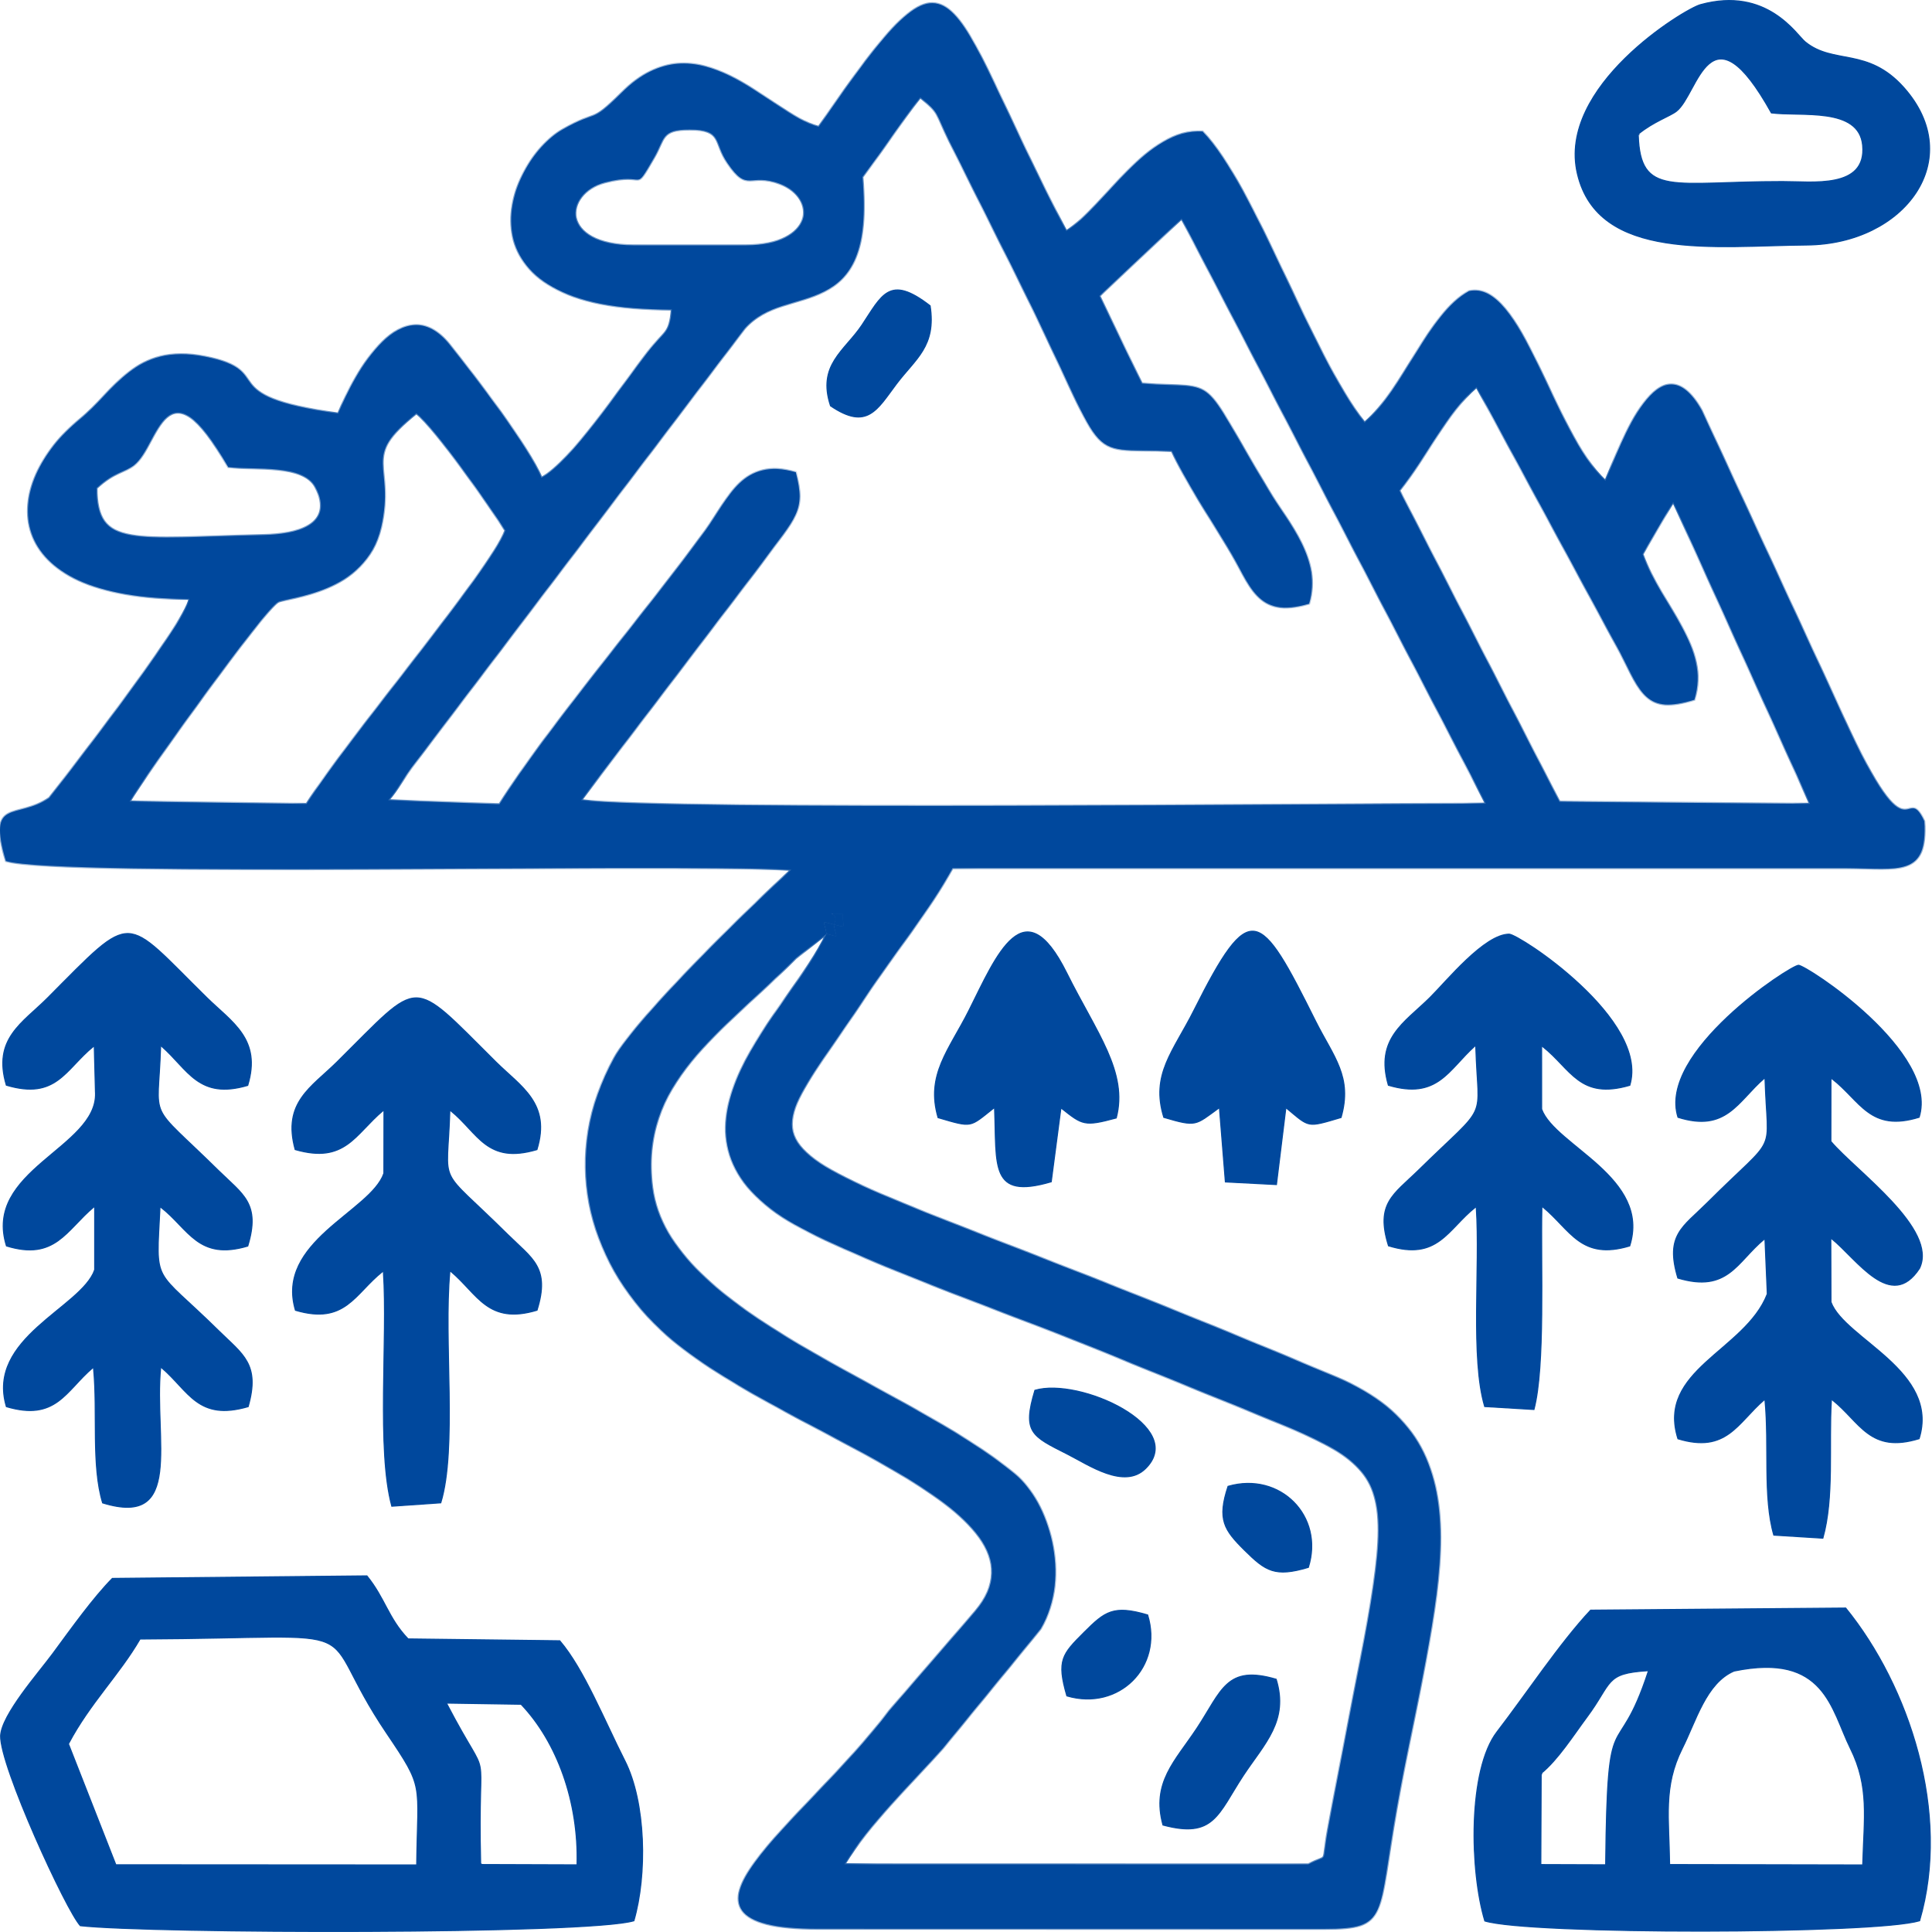 <svg width="76" height="76" viewBox="0 0 76 76" fill="none" xmlns="http://www.w3.org/2000/svg">
<mask id="path-1-inside-1_1_304" fill="white">
<path fill-rule="evenodd" clip-rule="evenodd" d="M32.514 36.735C31.15 39.707 25.454 44.374 30.793 47.879C32.988 49.319 40.081 51.8 43.032 53.013C45.106 53.865 47.09 54.661 49.096 55.481C55.83 58.236 54.882 57.648 52.239 71.969C51.966 73.451 52.316 72.886 51.466 73.34L33.215 73.336C34.192 71.746 35.819 70.191 37.088 68.773L40.936 64.07C42.171 61.975 41.236 59.081 39.937 58.001C35.626 54.418 26.3 51.721 25.658 46.719C25.124 42.568 28.366 40.665 31.303 37.691L32.514 36.735V36.735ZM32.797 36.364C32.899 36.932 33.048 36.863 32.514 36.735C32.416 36.175 32.27 36.247 32.797 36.364ZM32.797 36.364C33.124 35.81 32.136 35.947 33.151 35.947C33.151 36.554 33.33 36.486 32.797 36.364ZM3.798 19.197C4.53 18.535 4.893 18.593 5.273 18.297C6.24 17.544 6.496 13.997 8.979 18.377C10.045 18.496 11.937 18.246 12.41 19.156C13.211 20.694 11.603 21.018 10.385 21.046C5.212 21.164 3.799 21.568 3.798 19.197ZM55.049 19.297C56.173 17.908 56.853 16.296 58.085 15.217L63.739 25.677C64.569 27.272 64.722 28.113 66.653 27.527C67.289 25.462 65.384 23.884 64.611 21.802L65.82 19.74L71.202 31.623L61.346 31.54L55.049 19.296V19.297ZM14.99 20.742C15.573 18.217 14.122 18.069 16.378 16.257C17.141 16.864 19.289 19.944 19.88 20.869C19.301 22.433 13.643 29.101 12.061 31.625L5.097 31.53C5.659 30.567 10.413 23.946 10.943 23.674C11.299 23.491 14.381 23.375 14.989 20.742H14.99ZM33.925 6.961C34.795 5.826 35.43 4.807 36.202 3.824C36.98 4.491 36.761 4.354 37.357 5.575L39.991 10.848C43.809 18.517 42.43 17.601 46.1 17.737C46.582 18.841 47.651 20.458 48.291 21.514C49.217 23.04 49.401 24.349 51.497 23.749C52.002 21.982 50.714 20.637 49.898 19.28C47.057 14.558 48.097 15.313 44.918 15.095L43.25 11.641L46.483 8.598L58.452 31.615C52.172 31.616 26.406 31.89 22.858 31.479L29.97 22.14C31.313 20.294 31.701 20.142 31.306 18.575C29.196 17.993 28.699 19.558 27.75 20.87C25.546 23.923 21.492 28.675 19.648 31.636L15.271 31.479C15.652 31.049 15.873 30.587 16.337 29.993L29.297 12.915C30.923 11.039 34.462 12.906 33.925 6.961H33.925ZM24.914 9.65C22.016 9.65 22.15 7.605 23.803 7.172C25.484 6.732 24.881 7.659 25.73 6.194C26.155 5.459 25.993 5.093 27.126 5.095C28.453 5.097 28.065 5.6 28.619 6.414C29.435 7.612 29.457 6.77 30.683 7.229C32.178 7.789 32.011 9.65 29.359 9.65H24.914L24.914 9.65ZM32.205 4.991C30.215 4.471 27.47 0.617 24.448 3.655C23.162 4.947 23.583 4.261 22.117 5.106C19.893 6.388 17.653 12.267 26.431 12.169C26.329 13.194 26.17 12.96 25.482 13.854C24.385 15.277 22.48 18.145 21.3 18.796C20.807 17.581 18.727 14.861 17.685 13.559C15.845 11.26 13.939 14.669 13.307 16.27C8.185 15.539 11.007 14.627 8.062 14.031C5.305 13.473 4.495 15.403 3.153 16.488C0.019 19.022 -0.23 23.604 7.451 23.554C7.371 24.454 1.939 31.391 1.938 31.392C0.636 32.268 -0.505 31.352 0.232 33.871C2.431 34.504 25.517 33.962 31.131 34.213C29.702 35.485 25.059 40.008 24.166 41.614C22.065 45.392 23.039 49.529 26.013 52.321C30.345 56.388 41.888 59.218 38.363 63.394L34.983 67.298C31.631 71.753 25.182 75.868 32.185 75.871L52.099 75.874C54.681 75.874 54.169 75.395 54.942 71.129C56.48 62.657 58.763 56.803 52.595 54.192C28.241 43.883 28.878 47.025 34.059 39.185C35.153 37.53 36.58 35.788 37.47 34.15H72.648C74.702 34.161 75.837 34.508 75.695 32.303C74.915 30.605 75.215 34.308 72.238 27.605L66.941 16.147C65.284 13.181 63.765 17.454 63.154 18.919C61.073 17.001 59.871 10.989 57.789 11.45C56.166 12.36 55.236 15.28 53.679 16.63C51.504 13.831 49.393 7.356 47.305 5.173C45.086 5.05 43.508 8.075 41.945 9.096C36.937 -0.454 37.868 -3.249 32.205 4.992L32.205 4.991Z"/>
</mask>
<path fill-rule="evenodd" clip-rule="evenodd" d="M32.514 36.735C31.15 39.707 25.454 44.374 30.793 47.879C32.988 49.319 40.081 51.8 43.032 53.013C45.106 53.865 47.09 54.661 49.096 55.481C55.83 58.236 54.882 57.648 52.239 71.969C51.966 73.451 52.316 72.886 51.466 73.34L33.215 73.336C34.192 71.746 35.819 70.191 37.088 68.773L40.936 64.07C42.171 61.975 41.236 59.081 39.937 58.001C35.626 54.418 26.3 51.721 25.658 46.719C25.124 42.568 28.366 40.665 31.303 37.691L32.514 36.735V36.735ZM32.797 36.364C32.899 36.932 33.048 36.863 32.514 36.735C32.416 36.175 32.27 36.247 32.797 36.364ZM32.797 36.364C33.124 35.81 32.136 35.947 33.151 35.947C33.151 36.554 33.33 36.486 32.797 36.364ZM3.798 19.197C4.53 18.535 4.893 18.593 5.273 18.297C6.24 17.544 6.496 13.997 8.979 18.377C10.045 18.496 11.937 18.246 12.41 19.156C13.211 20.694 11.603 21.018 10.385 21.046C5.212 21.164 3.799 21.568 3.798 19.197ZM55.049 19.297C56.173 17.908 56.853 16.296 58.085 15.217L63.739 25.677C64.569 27.272 64.722 28.113 66.653 27.527C67.289 25.462 65.384 23.884 64.611 21.802L65.82 19.74L71.202 31.623L61.346 31.54L55.049 19.296V19.297ZM14.99 20.742C15.573 18.217 14.122 18.069 16.378 16.257C17.141 16.864 19.289 19.944 19.88 20.869C19.301 22.433 13.643 29.101 12.061 31.625L5.097 31.53C5.659 30.567 10.413 23.946 10.943 23.674C11.299 23.491 14.381 23.375 14.989 20.742H14.99ZM33.925 6.961C34.795 5.826 35.43 4.807 36.202 3.824C36.98 4.491 36.761 4.354 37.357 5.575L39.991 10.848C43.809 18.517 42.43 17.601 46.1 17.737C46.582 18.841 47.651 20.458 48.291 21.514C49.217 23.04 49.401 24.349 51.497 23.749C52.002 21.982 50.714 20.637 49.898 19.28C47.057 14.558 48.097 15.313 44.918 15.095L43.25 11.641L46.483 8.598L58.452 31.615C52.172 31.616 26.406 31.89 22.858 31.479L29.97 22.14C31.313 20.294 31.701 20.142 31.306 18.575C29.196 17.993 28.699 19.558 27.75 20.87C25.546 23.923 21.492 28.675 19.648 31.636L15.271 31.479C15.652 31.049 15.873 30.587 16.337 29.993L29.297 12.915C30.923 11.039 34.462 12.906 33.925 6.961H33.925ZM24.914 9.65C22.016 9.65 22.15 7.605 23.803 7.172C25.484 6.732 24.881 7.659 25.73 6.194C26.155 5.459 25.993 5.093 27.126 5.095C28.453 5.097 28.065 5.6 28.619 6.414C29.435 7.612 29.457 6.77 30.683 7.229C32.178 7.789 32.011 9.65 29.359 9.65H24.914L24.914 9.65ZM32.205 4.991C30.215 4.471 27.47 0.617 24.448 3.655C23.162 4.947 23.583 4.261 22.117 5.106C19.893 6.388 17.653 12.267 26.431 12.169C26.329 13.194 26.17 12.96 25.482 13.854C24.385 15.277 22.48 18.145 21.3 18.796C20.807 17.581 18.727 14.861 17.685 13.559C15.845 11.26 13.939 14.669 13.307 16.27C8.185 15.539 11.007 14.627 8.062 14.031C5.305 13.473 4.495 15.403 3.153 16.488C0.019 19.022 -0.23 23.604 7.451 23.554C7.371 24.454 1.939 31.391 1.938 31.392C0.636 32.268 -0.505 31.352 0.232 33.871C2.431 34.504 25.517 33.962 31.131 34.213C29.702 35.485 25.059 40.008 24.166 41.614C22.065 45.392 23.039 49.529 26.013 52.321C30.345 56.388 41.888 59.218 38.363 63.394L34.983 67.298C31.631 71.753 25.182 75.868 32.185 75.871L52.099 75.874C54.681 75.874 54.169 75.395 54.942 71.129C56.48 62.657 58.763 56.803 52.595 54.192C28.241 43.883 28.878 47.025 34.059 39.185C35.153 37.53 36.58 35.788 37.47 34.15H72.648C74.702 34.161 75.837 34.508 75.695 32.303C74.915 30.605 75.215 34.308 72.238 27.605L66.941 16.147C65.284 13.181 63.765 17.454 63.154 18.919C61.073 17.001 59.871 10.989 57.789 11.45C56.166 12.36 55.236 15.28 53.679 16.63C51.504 13.831 49.393 7.356 47.305 5.173C45.086 5.05 43.508 8.075 41.945 9.096C36.937 -0.454 37.868 -3.249 32.205 4.992L32.205 4.991Z" fill="#00489D"/>
<path d="M30.793 47.879L30.771 47.913L30.771 47.913L30.793 47.879ZM43.032 53.013L43.047 52.974L43.032 53.013ZM49.096 55.481L49.08 55.52L49.096 55.481ZM52.239 71.969L52.199 71.962L52.239 71.969ZM51.466 73.34L51.466 73.381H51.477L51.486 73.376L51.466 73.34ZM33.215 73.336L33.18 73.314L33.141 73.377L33.215 73.377L33.215 73.336ZM37.088 68.773L37.118 68.8L37.12 68.799L37.088 68.773ZM40.936 64.07L40.968 64.097L40.972 64.091L40.936 64.07ZM39.937 58.001L39.911 58.033H39.911L39.937 58.001ZM25.658 46.719L25.617 46.725L25.658 46.719ZM31.303 37.691L31.277 37.659L31.274 37.663L31.303 37.691ZM32.514 36.735L32.54 36.768L32.555 36.755V36.735H32.514ZM33.151 35.947H33.192V35.906H33.151V35.947ZM3.798 19.197L3.771 19.166L3.757 19.179L3.757 19.197L3.798 19.197ZM5.273 18.297L5.298 18.33L5.298 18.33L5.273 18.297ZM8.979 18.377L8.943 18.397L8.954 18.416L8.974 18.418L8.979 18.377ZM12.41 19.156L12.373 19.175L12.373 19.175L12.41 19.156ZM10.385 21.046L10.384 21.005H10.384L10.385 21.046ZM55.049 19.297H55.008V19.413L55.081 19.323L55.049 19.297ZM58.085 15.217L58.121 15.197L58.097 15.152L58.058 15.186L58.085 15.217ZM63.739 25.677L63.776 25.658L63.776 25.657L63.739 25.677ZM66.653 27.527L66.665 27.566L66.686 27.56L66.693 27.539L66.653 27.527ZM64.611 21.802L64.575 21.781L64.565 21.797L64.572 21.816L64.611 21.802ZM65.82 19.74L65.858 19.723L65.825 19.65L65.785 19.719L65.82 19.74ZM71.202 31.623L71.202 31.664L71.266 31.664L71.24 31.606L71.202 31.623ZM61.346 31.54L61.309 31.559L61.32 31.581L61.345 31.581L61.346 31.54ZM55.049 19.296L55.085 19.277L55.008 19.296H55.049ZM14.99 20.742V20.783H15.022L15.03 20.751L14.99 20.742ZM16.378 16.257L16.404 16.225L16.378 16.204L16.353 16.225L16.378 16.257ZM19.88 20.869L19.918 20.884L19.925 20.864L19.914 20.847L19.88 20.869ZM12.061 31.625L12.06 31.666L12.084 31.667L12.096 31.647L12.061 31.625ZM5.097 31.53L5.061 31.509L5.025 31.57L5.096 31.571L5.097 31.53ZM10.943 23.674L10.924 23.637L10.924 23.637L10.943 23.674ZM14.989 20.742V20.701H14.956L14.949 20.733L14.989 20.742ZM33.925 6.961V7.002H33.945L33.958 6.986L33.925 6.961ZM36.202 3.824L36.229 3.793L36.196 3.765L36.169 3.799L36.202 3.824ZM37.357 5.575L37.32 5.593L37.321 5.593L37.357 5.575ZM39.991 10.848L40.028 10.83L40.028 10.83L39.991 10.848ZM46.1 17.737L46.138 17.72L46.127 17.697L46.102 17.695L46.1 17.737ZM48.291 21.514L48.256 21.536L48.256 21.536L48.291 21.514ZM51.497 23.749L51.508 23.788L51.531 23.782L51.537 23.76L51.497 23.749ZM49.898 19.28L49.933 19.259V19.259L49.898 19.28ZM44.918 15.095L44.881 15.113L44.892 15.134L44.915 15.136L44.918 15.095ZM43.25 11.641L43.222 11.611L43.2 11.632L43.213 11.659L43.25 11.641ZM46.483 8.598L46.52 8.579L46.495 8.531L46.455 8.568L46.483 8.598ZM58.452 31.615L58.452 31.656L58.52 31.656L58.489 31.596L58.452 31.615ZM22.858 31.479L22.825 31.454L22.781 31.511L22.853 31.52L22.858 31.479ZM29.97 22.14L30.003 22.165L30.003 22.164L29.97 22.14ZM31.306 18.575L31.346 18.565L31.34 18.541L31.317 18.535L31.306 18.575ZM27.75 20.87L27.717 20.846L27.717 20.846L27.75 20.87ZM19.648 31.636L19.646 31.677L19.67 31.678L19.682 31.657L19.648 31.636ZM15.271 31.479L15.24 31.451L15.182 31.517L15.27 31.52L15.271 31.479ZM16.337 29.993L16.369 30.019L16.37 30.018L16.337 29.993ZM29.297 12.915L29.265 12.888L29.264 12.89L29.297 12.915ZM33.925 6.961V6.92H33.879L33.883 6.965L33.925 6.961ZM24.914 9.65V9.691H24.931L24.943 9.679L24.914 9.65ZM23.803 7.172L23.793 7.132L23.793 7.132L23.803 7.172ZM25.73 6.194L25.694 6.174L25.694 6.174L25.73 6.194ZM27.126 5.095L27.126 5.053H27.126L27.126 5.095ZM28.619 6.414L28.653 6.39L28.653 6.39L28.619 6.414ZM30.683 7.229L30.698 7.19L30.698 7.19L30.683 7.229ZM24.914 9.65V9.608H24.897L24.885 9.62L24.914 9.65ZM32.205 4.991L32.234 4.962L32.226 4.954L32.215 4.951L32.205 4.991ZM24.448 3.655L24.418 3.626L24.418 3.626L24.448 3.655ZM22.117 5.106L22.138 5.142L22.138 5.142L22.117 5.106ZM26.431 12.169L26.472 12.173L26.477 12.127L26.431 12.128L26.431 12.169ZM25.482 13.854L25.515 13.879L25.515 13.879L25.482 13.854ZM21.3 18.796L21.262 18.811L21.28 18.854L21.32 18.832L21.3 18.796ZM17.685 13.559L17.717 13.533L17.717 13.533L17.685 13.559ZM13.307 16.27L13.302 16.311L13.334 16.315L13.346 16.285L13.307 16.27ZM8.062 14.031L8.054 14.071L8.054 14.071L8.062 14.031ZM3.153 16.488L3.179 16.52L3.179 16.52L3.153 16.488ZM7.451 23.554L7.492 23.558L7.496 23.513L7.451 23.513L7.451 23.554ZM1.938 31.392L1.919 31.354L1.915 31.357L1.938 31.392ZM0.232 33.871L0.193 33.883L0.199 33.904L0.221 33.911L0.232 33.871ZM31.131 34.213L31.159 34.244L31.234 34.176L31.133 34.172L31.131 34.213ZM24.166 41.614L24.13 41.594V41.594L24.166 41.614ZM26.013 52.321L26.041 52.291H26.041L26.013 52.321ZM38.363 63.394L38.395 63.421L38.395 63.421L38.363 63.394ZM34.983 67.298L34.951 67.271L34.95 67.273L34.983 67.298ZM32.185 75.871L32.185 75.913H32.185L32.185 75.871ZM52.099 75.874L52.099 75.832H52.099L52.099 75.874ZM54.942 71.129L54.902 71.122L54.942 71.129ZM52.595 54.192L52.611 54.154V54.154L52.595 54.192ZM34.059 39.185L34.024 39.162L34.024 39.162L34.059 39.185ZM37.47 34.15V34.108H37.445L37.434 34.13L37.47 34.15ZM72.648 34.15L72.648 34.108H72.648V34.15ZM75.695 32.303L75.736 32.3L75.736 32.293L75.733 32.286L75.695 32.303ZM72.238 27.605L72.275 27.588L72.275 27.587L72.238 27.605ZM66.941 16.147L66.979 16.13L66.977 16.127L66.941 16.147ZM63.154 18.919L63.126 18.949L63.169 18.989L63.192 18.934L63.154 18.919ZM57.789 11.45L57.78 11.408L57.769 11.414L57.789 11.45ZM53.679 16.63L53.647 16.656L53.674 16.69L53.706 16.662L53.679 16.63ZM47.305 5.173L47.335 5.144L47.324 5.132L47.307 5.132L47.305 5.173ZM41.945 9.096L41.909 9.115L41.93 9.156L41.968 9.131L41.945 9.096ZM32.205 4.992L32.176 5.021L32.211 5.056L32.239 5.015L32.205 4.992ZM32.514 36.735L32.477 36.718C32.138 37.456 31.529 38.301 30.885 39.213C30.243 40.123 29.568 41.097 29.103 42.089C28.637 43.081 28.38 44.096 28.578 45.085C28.776 46.075 29.429 47.032 30.771 47.913L30.793 47.879L30.816 47.844C29.488 46.972 28.851 46.032 28.658 45.069C28.465 44.104 28.715 43.109 29.177 42.124C29.639 41.14 30.31 40.171 30.953 39.261C31.594 38.352 32.209 37.499 32.551 36.752L32.514 36.735ZM30.793 47.879L30.771 47.913C31.872 48.636 34.199 49.618 36.614 50.569C39.032 51.522 41.54 52.444 43.016 53.051L43.032 53.013L43.047 52.974C41.572 52.368 39.059 51.444 36.644 50.493C34.227 49.54 31.909 48.562 30.816 47.844L30.793 47.879ZM43.032 53.013L43.016 53.051C45.09 53.903 47.075 54.699 49.08 55.52L49.096 55.481L49.111 55.443C47.105 54.623 45.122 53.827 43.047 52.974L43.032 53.013ZM49.096 55.481L49.08 55.52C50.766 56.209 51.964 56.687 52.776 57.24C53.181 57.516 53.489 57.809 53.712 58.155C53.935 58.501 54.075 58.901 54.143 59.393C54.279 60.38 54.125 61.729 53.77 63.731C53.414 65.734 52.86 68.379 52.199 71.962L52.239 71.969L52.28 71.977C52.94 68.398 53.495 65.747 53.851 63.746C54.206 61.745 54.363 60.383 54.225 59.382C54.155 58.88 54.012 58.468 53.781 58.11C53.55 57.753 53.234 57.452 52.823 57.172C52.001 56.613 50.793 56.131 49.111 55.443L49.096 55.481ZM52.239 71.969L52.199 71.962C52.13 72.333 52.101 72.577 52.082 72.74C52.072 72.822 52.066 72.882 52.058 72.928C52.05 72.974 52.042 73.002 52.032 73.021C52.015 73.055 51.987 73.069 51.893 73.104C51.801 73.138 51.662 73.189 51.447 73.304L51.466 73.34L51.486 73.376C51.696 73.264 51.831 73.215 51.922 73.181C52.009 73.149 52.07 73.126 52.105 73.059C52.122 73.028 52.131 72.989 52.139 72.941C52.147 72.892 52.154 72.83 52.163 72.749C52.182 72.587 52.212 72.346 52.28 71.977L52.239 71.969ZM51.466 73.34L51.466 73.299L33.215 73.295L33.215 73.336L33.215 73.377L51.466 73.381L51.466 73.34ZM33.215 73.336L33.25 73.357C34.224 71.772 35.846 70.222 37.118 68.8L37.088 68.773L37.057 68.746C35.791 70.16 34.159 71.721 33.18 73.314L33.215 73.336ZM37.088 68.773L37.12 68.799L40.968 64.097L40.936 64.07L40.904 64.044L37.056 68.747L37.088 68.773ZM40.936 64.07L40.972 64.091C41.596 63.032 41.67 61.774 41.427 60.646C41.184 59.519 40.622 58.517 39.964 57.97L39.937 58.001L39.911 58.033C40.552 58.565 41.106 59.55 41.347 60.663C41.587 61.777 41.511 63.013 40.901 64.05L40.936 64.07ZM39.937 58.001L39.964 57.97C38.883 57.071 37.489 56.229 35.998 55.394C34.506 54.558 32.918 53.73 31.443 52.857C29.968 51.984 28.611 51.068 27.583 50.059C26.554 49.05 25.858 47.952 25.698 46.714L25.658 46.719L25.617 46.725C25.779 47.988 26.489 49.102 27.525 50.118C28.561 51.134 29.925 52.054 31.401 52.928C32.877 53.802 34.469 54.632 35.958 55.466C37.448 56.301 38.836 57.14 39.911 58.033L39.937 58.001ZM25.658 46.719L25.698 46.714C25.434 44.653 26.105 43.15 27.211 41.79C27.764 41.109 28.426 40.464 29.135 39.803C29.843 39.142 30.597 38.465 31.332 37.72L31.303 37.691L31.274 37.663C30.54 38.405 29.788 39.081 29.078 39.743C28.37 40.404 27.704 41.052 27.147 41.738C26.031 43.11 25.348 44.635 25.617 46.725L25.658 46.719ZM31.303 37.691L31.328 37.724L32.54 36.768L32.514 36.735L32.489 36.703L31.277 37.659L31.303 37.691ZM32.514 36.735H32.555V36.735H32.514H32.473V36.735H32.514ZM32.797 36.364L32.756 36.372C32.782 36.516 32.811 36.619 32.831 36.691C32.842 36.727 32.849 36.753 32.853 36.773C32.855 36.783 32.856 36.789 32.856 36.793C32.856 36.798 32.855 36.797 32.857 36.794C32.859 36.789 32.863 36.785 32.867 36.783C32.87 36.782 32.871 36.782 32.866 36.782C32.856 36.782 32.839 36.779 32.809 36.771C32.752 36.756 32.657 36.727 32.524 36.695L32.514 36.735L32.505 36.775C32.638 36.807 32.725 36.834 32.788 36.85C32.817 36.858 32.843 36.864 32.864 36.865C32.875 36.865 32.888 36.864 32.901 36.858C32.915 36.852 32.926 36.841 32.932 36.827C32.938 36.815 32.938 36.801 32.938 36.791C32.938 36.78 32.936 36.768 32.934 36.757C32.929 36.733 32.92 36.703 32.911 36.669C32.891 36.597 32.862 36.497 32.837 36.357L32.797 36.364ZM32.514 36.735L32.555 36.728C32.53 36.586 32.502 36.484 32.483 36.413C32.473 36.377 32.466 36.352 32.462 36.333C32.46 36.323 32.459 36.317 32.459 36.313C32.459 36.309 32.46 36.309 32.459 36.313C32.456 36.317 32.453 36.321 32.448 36.323C32.446 36.324 32.445 36.324 32.45 36.324C32.46 36.324 32.477 36.327 32.507 36.334C32.563 36.348 32.656 36.375 32.788 36.404L32.797 36.364L32.806 36.324C32.674 36.295 32.588 36.269 32.526 36.254C32.497 36.247 32.471 36.241 32.45 36.241C32.44 36.241 32.427 36.242 32.414 36.248C32.401 36.254 32.39 36.265 32.384 36.278C32.378 36.291 32.377 36.304 32.377 36.314C32.377 36.325 32.379 36.337 32.381 36.348C32.386 36.371 32.394 36.401 32.403 36.435C32.422 36.505 32.449 36.604 32.474 36.742L32.514 36.735ZM32.797 36.364L32.832 36.385C32.918 36.24 32.923 36.13 32.885 36.048C32.848 35.969 32.775 35.929 32.733 35.91C32.722 35.905 32.713 35.902 32.706 35.899C32.702 35.898 32.7 35.897 32.699 35.897C32.695 35.895 32.698 35.896 32.702 35.899C32.703 35.899 32.707 35.902 32.711 35.907C32.715 35.912 32.725 35.928 32.717 35.949C32.71 35.965 32.696 35.97 32.694 35.971C32.689 35.972 32.686 35.973 32.685 35.973C32.681 35.974 32.679 35.973 32.683 35.973C32.688 35.974 32.696 35.974 32.711 35.975C32.767 35.98 32.896 35.988 33.151 35.988V35.947V35.906C32.898 35.906 32.771 35.897 32.717 35.893C32.704 35.892 32.693 35.891 32.687 35.891C32.685 35.891 32.68 35.891 32.675 35.891C32.673 35.892 32.669 35.892 32.665 35.894C32.662 35.895 32.648 35.9 32.641 35.916C32.632 35.937 32.643 35.953 32.647 35.958C32.651 35.963 32.655 35.966 32.657 35.967C32.662 35.971 32.668 35.973 32.668 35.973C32.671 35.974 32.674 35.975 32.677 35.976C32.683 35.979 32.691 35.982 32.7 35.986C32.736 36.002 32.786 36.032 32.81 36.083C32.833 36.132 32.839 36.212 32.761 36.343L32.797 36.364ZM33.151 35.947H33.109C33.109 36.101 33.121 36.212 33.129 36.29C33.134 36.329 33.137 36.358 33.138 36.38C33.139 36.391 33.138 36.398 33.138 36.404C33.137 36.41 33.136 36.411 33.137 36.41C33.137 36.409 33.139 36.407 33.142 36.405C33.144 36.404 33.145 36.404 33.141 36.404C33.132 36.405 33.116 36.403 33.086 36.396C33.058 36.389 33.022 36.379 32.975 36.366C32.929 36.354 32.873 36.339 32.806 36.324L32.797 36.364L32.788 36.404C32.853 36.419 32.908 36.434 32.954 36.446C33 36.458 33.037 36.468 33.067 36.476C33.096 36.483 33.123 36.488 33.145 36.487C33.156 36.486 33.169 36.484 33.182 36.477C33.195 36.47 33.204 36.46 33.21 36.447C33.221 36.426 33.221 36.399 33.22 36.376C33.219 36.351 33.215 36.319 33.211 36.281C33.203 36.205 33.192 36.097 33.192 35.947H33.151ZM3.798 19.197L3.826 19.227C4.188 18.9 4.458 18.751 4.685 18.647C4.909 18.544 5.103 18.482 5.298 18.33L5.273 18.297L5.247 18.265C5.062 18.409 4.885 18.465 4.65 18.573C4.417 18.679 4.14 18.832 3.771 19.166L3.798 19.197ZM5.273 18.297L5.298 18.33C5.424 18.231 5.537 18.089 5.643 17.927C5.748 17.765 5.848 17.58 5.947 17.395C6.147 17.023 6.344 16.654 6.585 16.443C6.704 16.339 6.831 16.276 6.972 16.27C7.114 16.263 7.276 16.312 7.465 16.445C7.845 16.71 8.323 17.303 8.943 18.397L8.979 18.377L9.015 18.357C8.394 17.261 7.909 16.654 7.512 16.377C7.313 16.238 7.133 16.18 6.968 16.187C6.803 16.195 6.659 16.269 6.531 16.381C6.276 16.604 6.072 16.989 5.875 17.357C5.775 17.542 5.677 17.724 5.573 17.882C5.47 18.041 5.363 18.175 5.247 18.265L5.273 18.297ZM8.979 18.377L8.974 18.418C9.243 18.448 9.563 18.454 9.897 18.462C10.232 18.47 10.582 18.478 10.913 18.511C11.244 18.544 11.553 18.601 11.808 18.705C12.063 18.809 12.261 18.959 12.373 19.175L12.41 19.156L12.446 19.137C12.322 18.898 12.106 18.738 11.84 18.629C11.574 18.52 11.255 18.462 10.921 18.429C10.586 18.396 10.234 18.387 9.899 18.38C9.564 18.372 9.248 18.365 8.984 18.336L8.979 18.377ZM12.41 19.156L12.373 19.175C12.571 19.555 12.617 19.853 12.562 20.087C12.509 20.32 12.354 20.498 12.133 20.632C11.689 20.903 10.993 20.991 10.384 21.005L10.385 21.046L10.386 21.087C10.996 21.073 11.712 20.985 12.176 20.702C12.409 20.56 12.582 20.366 12.643 20.105C12.703 19.845 12.649 19.526 12.446 19.137L12.41 19.156ZM10.385 21.046L10.384 21.005C9.088 21.034 8.035 21.081 7.173 21.099C6.313 21.116 5.655 21.104 5.159 21.014C4.664 20.925 4.338 20.76 4.133 20.478C3.928 20.195 3.839 19.787 3.839 19.197L3.798 19.197L3.757 19.197C3.757 19.792 3.846 20.222 4.067 20.527C4.289 20.833 4.639 21.004 5.145 21.095C5.649 21.186 6.315 21.199 7.175 21.181C8.032 21.164 9.096 21.116 10.386 21.087L10.385 21.046ZM55.049 19.297L55.081 19.323C55.645 18.626 56.098 17.873 56.561 17.163C57.025 16.452 57.501 15.784 58.112 15.248L58.085 15.217L58.058 15.186C57.438 15.73 56.957 16.407 56.492 17.118C56.026 17.832 55.577 18.579 55.017 19.271L55.049 19.297ZM58.085 15.217L58.049 15.236L63.703 25.696L63.739 25.677L63.776 25.657L58.121 15.197L58.085 15.217ZM63.739 25.677L63.703 25.696C63.909 26.092 64.076 26.447 64.237 26.741C64.399 27.036 64.559 27.277 64.756 27.451C65.156 27.802 65.696 27.86 66.665 27.566L66.653 27.527L66.641 27.488C65.68 27.779 65.177 27.711 64.811 27.389C64.624 27.225 64.47 26.994 64.309 26.701C64.148 26.407 63.985 26.059 63.776 25.658L63.739 25.677ZM66.653 27.527L66.693 27.539C67.016 26.491 66.692 25.567 66.197 24.651C65.95 24.194 65.657 23.735 65.381 23.264C65.104 22.791 64.841 22.304 64.649 21.787L64.611 21.802L64.572 21.816C64.767 22.34 65.032 22.831 65.31 23.305C65.588 23.78 65.878 24.235 66.124 24.691C66.616 25.601 66.927 26.499 66.614 27.515L66.653 27.527ZM64.611 21.802L64.646 21.822L65.856 19.76L65.82 19.74L65.785 19.719L64.575 21.781L64.611 21.802ZM65.82 19.74L65.783 19.756L71.165 31.64L71.202 31.623L71.24 31.606L65.858 19.723L65.82 19.74ZM71.202 31.623L71.203 31.581L61.346 31.499L61.346 31.54L61.345 31.581L71.202 31.664L71.202 31.623ZM61.346 31.54L61.382 31.521L55.085 19.277L55.049 19.296L55.012 19.315L61.309 31.559L61.346 31.54ZM55.049 19.296H55.008V19.297H55.049H55.09V19.296H55.049ZM14.99 20.742L15.03 20.751C15.323 19.483 15.105 18.8 15.098 18.232C15.094 17.948 15.141 17.689 15.326 17.389C15.513 17.087 15.841 16.741 16.404 16.289L16.378 16.257L16.353 16.225C15.787 16.679 15.45 17.031 15.257 17.346C15.061 17.662 15.011 17.937 15.015 18.233C15.023 18.823 15.24 19.477 14.95 20.733L14.99 20.742ZM16.378 16.257L16.353 16.289C16.54 16.438 16.814 16.741 17.132 17.13C17.45 17.517 17.807 17.987 18.16 18.468C18.866 19.429 19.55 20.43 19.845 20.892L19.88 20.869L19.914 20.847C19.618 20.383 18.933 19.381 18.227 18.419C17.873 17.938 17.515 17.467 17.196 17.077C16.878 16.689 16.599 16.379 16.404 16.225L16.378 16.257ZM19.88 20.869L19.841 20.855C19.77 21.046 19.621 21.319 19.408 21.655C19.195 21.991 18.921 22.389 18.603 22.831C17.967 23.715 17.156 24.773 16.314 25.862C14.631 28.039 12.819 30.339 12.026 31.603L12.061 31.625L12.096 31.647C12.886 30.387 14.694 28.092 16.379 25.913C17.221 24.824 18.033 23.764 18.67 22.879C18.988 22.436 19.263 22.037 19.477 21.699C19.691 21.362 19.844 21.084 19.918 20.884L19.88 20.869ZM12.061 31.625L12.061 31.584L5.097 31.488L5.097 31.53L5.096 31.571L12.06 31.666L12.061 31.625ZM5.097 31.53L5.132 31.55C5.412 31.071 6.739 29.177 8.065 27.367C8.727 26.462 9.389 25.579 9.917 24.906C10.182 24.569 10.412 24.285 10.594 24.077C10.684 23.973 10.762 23.888 10.825 23.826C10.889 23.762 10.935 23.724 10.962 23.71L10.943 23.674L10.924 23.637C10.884 23.657 10.831 23.704 10.767 23.767C10.702 23.832 10.623 23.918 10.531 24.023C10.349 24.233 10.117 24.518 9.852 24.855C9.323 25.53 8.661 26.413 7.999 27.318C6.674 29.127 5.343 31.025 5.061 31.509L5.097 31.53ZM10.943 23.674L10.962 23.71C10.98 23.701 11.009 23.691 11.051 23.68C11.092 23.668 11.143 23.657 11.203 23.644C11.321 23.618 11.475 23.588 11.649 23.549C11.998 23.471 12.439 23.357 12.888 23.165C13.786 22.78 14.721 22.085 15.029 20.751L14.989 20.742L14.949 20.733C14.649 22.032 13.739 22.711 12.855 23.089C12.413 23.278 11.978 23.391 11.631 23.469C11.456 23.508 11.306 23.537 11.185 23.563C11.125 23.576 11.073 23.588 11.03 23.6C10.987 23.612 10.95 23.624 10.924 23.637L10.943 23.674ZM14.989 20.742V20.783H14.99V20.742V20.701H14.989V20.742ZM33.925 6.961L33.958 6.986C34.394 6.418 34.77 5.878 35.134 5.359C35.498 4.84 35.849 4.34 36.234 3.85L36.202 3.824L36.169 3.799C35.783 4.291 35.431 4.792 35.067 5.312C34.703 5.831 34.327 6.369 33.892 6.936L33.925 6.961ZM36.202 3.824L36.175 3.856C36.565 4.19 36.699 4.318 36.812 4.512C36.869 4.611 36.921 4.727 36.997 4.897C37.072 5.066 37.171 5.287 37.32 5.593L37.357 5.575L37.394 5.557C37.245 5.252 37.148 5.033 37.072 4.863C36.997 4.695 36.943 4.574 36.883 4.471C36.762 4.262 36.617 4.126 36.229 3.793L36.202 3.824ZM37.357 5.575L37.321 5.593L39.954 10.867L39.991 10.848L40.028 10.83L37.394 5.557L37.357 5.575ZM39.991 10.848L39.954 10.867C40.909 12.783 41.538 14.163 42.003 15.158C42.467 16.151 42.77 16.765 43.069 17.143C43.219 17.333 43.37 17.465 43.542 17.556C43.713 17.647 43.903 17.696 44.129 17.723C44.355 17.749 44.62 17.755 44.94 17.758C45.261 17.76 45.641 17.761 46.099 17.778L46.1 17.737L46.102 17.695C45.642 17.678 45.262 17.678 44.941 17.675C44.62 17.672 44.36 17.667 44.139 17.641C43.919 17.614 43.74 17.568 43.581 17.483C43.421 17.399 43.279 17.275 43.134 17.092C42.842 16.723 42.544 16.12 42.078 15.123C41.613 14.129 40.983 12.748 40.028 10.83L39.991 10.848ZM46.1 17.737L46.062 17.753C46.546 18.861 47.617 20.482 48.256 21.536L48.291 21.514L48.327 21.493C47.684 20.433 46.618 18.821 46.138 17.72L46.1 17.737ZM48.291 21.514L48.256 21.536C48.487 21.916 48.671 22.282 48.852 22.611C49.032 22.939 49.21 23.231 49.426 23.457C49.643 23.684 49.898 23.844 50.235 23.908C50.57 23.971 50.981 23.939 51.508 23.788L51.497 23.749L51.486 23.709C50.965 23.858 50.568 23.887 50.25 23.827C49.933 23.766 49.692 23.616 49.485 23.4C49.278 23.183 49.104 22.899 48.924 22.572C48.745 22.245 48.559 21.875 48.327 21.493L48.291 21.514ZM51.497 23.749L51.537 23.76C51.793 22.864 51.593 22.075 51.23 21.343C51.048 20.977 50.825 20.625 50.597 20.28C50.369 19.934 50.136 19.597 49.933 19.259L49.898 19.28L49.862 19.301C50.067 19.641 50.302 19.981 50.529 20.325C50.756 20.669 50.977 21.018 51.156 21.379C51.514 22.101 51.706 22.868 51.458 23.738L51.497 23.749ZM49.898 19.28L49.933 19.259C49.223 18.078 48.756 17.242 48.404 16.644C48.053 16.048 47.814 15.687 47.562 15.468C47.306 15.245 47.04 15.17 46.642 15.136C46.443 15.119 46.211 15.112 45.93 15.102C45.649 15.093 45.318 15.081 44.921 15.053L44.918 15.095L44.915 15.136C45.313 15.163 45.646 15.175 45.927 15.185C46.209 15.194 46.439 15.201 46.635 15.218C47.024 15.251 47.271 15.323 47.508 15.53C47.748 15.739 47.981 16.088 48.333 16.686C48.684 17.281 49.152 18.121 49.862 19.301L49.898 19.28ZM44.918 15.095L44.955 15.077L43.287 11.623L43.25 11.641L43.213 11.659L44.881 15.113L44.918 15.095ZM43.25 11.641L43.278 11.671L46.512 8.628L46.483 8.598L46.455 8.568L43.222 11.611L43.25 11.641ZM46.483 8.598L46.447 8.617L58.416 31.634L58.452 31.615L58.489 31.596L46.52 8.579L46.483 8.598ZM58.452 31.615L58.452 31.574C55.312 31.575 47.3 31.643 39.63 31.661C35.795 31.669 32.046 31.665 29.034 31.633C26.02 31.601 23.747 31.541 22.863 31.438L22.858 31.479L22.853 31.52C23.743 31.623 26.021 31.683 29.033 31.715C32.046 31.747 35.796 31.752 39.631 31.743C47.301 31.726 55.312 31.657 58.452 31.656L58.452 31.615ZM22.858 31.479L22.891 31.504L30.003 22.165L29.97 22.14L29.937 22.115L22.825 31.454L22.858 31.479ZM29.97 22.14L30.003 22.164C30.34 21.701 30.613 21.349 30.834 21.049C31.053 20.75 31.218 20.506 31.327 20.27C31.549 19.793 31.544 19.352 31.346 18.565L31.306 18.575L31.266 18.585C31.463 19.365 31.462 19.783 31.252 20.235C31.146 20.464 30.987 20.702 30.768 21C30.55 21.296 30.272 21.655 29.937 22.115L29.97 22.14ZM31.306 18.575L31.317 18.535C30.785 18.388 30.351 18.376 29.984 18.463C29.618 18.551 29.322 18.737 29.064 18.982C28.808 19.227 28.588 19.531 28.375 19.853C28.161 20.177 27.954 20.519 27.717 20.846L27.75 20.87L27.784 20.894C28.021 20.565 28.232 20.219 28.444 19.899C28.657 19.577 28.871 19.28 29.121 19.042C29.37 18.805 29.654 18.627 30.003 18.544C30.353 18.46 30.773 18.47 31.295 18.614L31.306 18.575ZM27.75 20.87L27.717 20.846C26.615 22.372 25.052 24.322 23.532 26.262C22.012 28.202 20.536 30.131 19.613 31.614L19.648 31.636L19.682 31.657C20.603 30.18 22.076 28.253 23.596 26.313C25.115 24.374 26.681 22.422 27.784 20.894L27.75 20.87ZM19.648 31.636L19.649 31.594L15.273 31.438L15.271 31.479L15.27 31.52L19.646 31.677L19.648 31.636ZM15.271 31.479L15.302 31.506C15.495 31.289 15.647 31.064 15.808 30.82C15.969 30.577 16.139 30.314 16.369 30.019L16.337 29.993L16.304 29.968C16.072 30.267 15.899 30.532 15.739 30.775C15.578 31.018 15.429 31.239 15.24 31.451L15.271 31.479ZM16.337 29.993L16.37 30.018L29.329 12.94L29.297 12.915L29.264 12.89L16.304 29.968L16.337 29.993ZM29.297 12.915L29.328 12.942C29.727 12.482 30.244 12.249 30.794 12.068C31.341 11.889 31.926 11.758 32.44 11.501C32.958 11.242 33.409 10.852 33.695 10.151C33.98 9.452 34.1 8.447 33.965 6.957L33.925 6.961L33.883 6.965C34.017 8.448 33.897 9.438 33.618 10.12C33.341 10.8 32.906 11.175 32.403 11.427C31.896 11.681 31.326 11.807 30.768 11.99C30.214 12.173 29.679 12.411 29.265 12.888L29.297 12.915ZM33.925 6.961V7.002H33.925V6.961V6.92H33.925V6.961ZM24.914 9.65V9.609C23.47 9.609 22.808 9.1 22.692 8.565C22.577 8.029 22.999 7.425 23.814 7.212L23.803 7.172L23.793 7.132C22.954 7.352 22.483 7.987 22.612 8.582C22.74 9.178 23.46 9.691 24.914 9.691V9.65ZM23.803 7.172L23.814 7.212C24.231 7.103 24.505 7.079 24.694 7.081C24.788 7.082 24.862 7.089 24.923 7.096C24.983 7.103 25.035 7.11 25.08 7.108C25.128 7.107 25.171 7.095 25.214 7.065C25.255 7.036 25.295 6.991 25.34 6.927C25.431 6.799 25.554 6.579 25.765 6.215L25.73 6.194L25.694 6.174C25.481 6.541 25.361 6.755 25.273 6.879C25.23 6.941 25.196 6.977 25.167 6.997C25.139 7.017 25.112 7.025 25.077 7.026C25.04 7.028 24.996 7.022 24.932 7.014C24.87 7.007 24.793 6.999 24.694 6.998C24.497 6.996 24.216 7.021 23.793 7.132L23.803 7.172ZM25.73 6.194L25.765 6.215C25.873 6.029 25.944 5.866 26.006 5.729C26.068 5.591 26.121 5.481 26.194 5.395C26.336 5.226 26.562 5.135 27.126 5.136L27.126 5.095L27.126 5.053C26.557 5.053 26.298 5.144 26.131 5.342C26.05 5.438 25.993 5.558 25.931 5.695C25.868 5.833 25.799 5.992 25.694 6.174L25.73 6.194ZM27.126 5.095L27.126 5.136C27.456 5.136 27.674 5.168 27.827 5.226C27.976 5.282 28.063 5.365 28.127 5.471C28.194 5.581 28.237 5.714 28.3 5.879C28.363 6.043 28.444 6.23 28.585 6.437L28.619 6.414L28.653 6.39C28.517 6.191 28.439 6.01 28.377 5.85C28.316 5.692 28.269 5.547 28.198 5.428C28.124 5.307 28.024 5.212 27.856 5.149C27.69 5.086 27.459 5.054 27.126 5.053L27.126 5.095ZM28.619 6.414L28.585 6.437C28.79 6.738 28.947 6.915 29.089 7.016C29.234 7.119 29.361 7.141 29.498 7.14C29.765 7.136 30.065 7.041 30.669 7.267L30.683 7.229L30.698 7.19C30.075 6.957 29.751 7.054 29.497 7.057C29.373 7.059 29.264 7.039 29.137 6.949C29.007 6.856 28.856 6.689 28.653 6.39L28.619 6.414ZM30.683 7.229L30.669 7.267C31.404 7.542 31.714 8.129 31.538 8.636C31.36 9.146 30.679 9.608 29.359 9.608V9.65V9.691C30.691 9.691 31.42 9.223 31.615 8.663C31.812 8.099 31.458 7.475 30.698 7.19L30.683 7.229ZM29.359 9.65V9.608H24.914V9.65V9.691H29.359V9.65ZM24.914 9.65L24.885 9.62L24.884 9.621L24.914 9.65L24.943 9.679L24.943 9.679L24.914 9.65ZM32.205 4.991L32.215 4.951C31.726 4.824 31.186 4.489 30.601 4.102C30.018 3.716 29.391 3.278 28.732 2.952C28.072 2.626 27.375 2.409 26.652 2.468C25.927 2.527 25.18 2.861 24.418 3.626L24.448 3.655L24.477 3.684C25.227 2.93 25.956 2.607 26.658 2.55C27.361 2.493 28.042 2.703 28.695 3.026C29.349 3.349 29.97 3.782 30.556 4.17C31.139 4.557 31.689 4.899 32.194 5.031L32.205 4.991ZM24.448 3.655L24.418 3.626C23.775 4.272 23.565 4.418 23.335 4.51C23.1 4.604 22.833 4.646 22.097 5.071L22.117 5.106L22.138 5.142C22.868 4.721 23.123 4.684 23.366 4.587C23.613 4.487 23.834 4.33 24.477 3.684L24.448 3.655ZM22.117 5.106L22.097 5.071C21.532 5.396 20.971 6.01 20.582 6.745C20.194 7.481 19.976 8.342 20.108 9.162C20.239 9.984 20.721 10.76 21.721 11.323C22.72 11.885 24.234 12.235 26.432 12.21L26.431 12.169L26.431 12.128C24.24 12.152 22.742 11.804 21.761 11.251C20.782 10.7 20.317 9.944 20.189 9.149C20.061 8.351 20.272 7.508 20.655 6.784C21.038 6.059 21.59 5.458 22.138 5.142L22.117 5.106ZM26.431 12.169L26.39 12.165C26.339 12.676 26.275 12.864 26.144 13.036C26.076 13.124 25.991 13.208 25.876 13.33C25.762 13.45 25.622 13.604 25.449 13.829L25.482 13.854L25.515 13.879C25.686 13.657 25.824 13.505 25.936 13.386C26.048 13.268 26.138 13.179 26.209 13.086C26.355 12.895 26.421 12.688 26.472 12.173L26.431 12.169ZM25.482 13.854L25.449 13.829C25.175 14.185 24.85 14.632 24.499 15.111C24.147 15.59 23.77 16.101 23.39 16.589C23.01 17.077 22.628 17.54 22.267 17.921C21.906 18.303 21.57 18.6 21.28 18.76L21.3 18.796L21.32 18.832C21.621 18.666 21.965 18.361 22.327 17.977C22.69 17.593 23.074 17.128 23.455 16.64C23.835 16.151 24.214 15.638 24.565 15.159C24.916 14.68 25.241 14.234 25.515 13.879L25.482 13.854ZM21.3 18.796L21.339 18.78C21.09 18.168 20.443 17.18 19.732 16.186C19.019 15.191 18.238 14.185 17.717 13.533L17.685 13.559L17.652 13.585C18.173 14.235 18.953 15.24 19.665 16.234C20.377 17.229 21.017 18.209 21.262 18.811L21.3 18.796ZM17.685 13.559L17.717 13.533C17.252 12.952 16.776 12.724 16.312 12.746C15.85 12.768 15.41 13.037 15.014 13.422C14.223 14.193 13.586 15.452 13.269 16.255L13.307 16.27L13.346 16.285C13.661 15.486 14.293 14.24 15.072 13.481C15.462 13.102 15.883 12.849 16.316 12.829C16.745 12.808 17.198 13.017 17.652 13.585L17.685 13.559ZM13.307 16.27L13.313 16.229C10.752 15.864 10.192 15.454 9.9 15.075C9.863 15.027 9.83 14.979 9.798 14.93C9.765 14.882 9.733 14.833 9.698 14.785C9.628 14.687 9.548 14.591 9.429 14.497C9.192 14.31 8.809 14.14 8.07 13.991L8.062 14.031L8.054 14.071C8.787 14.22 9.156 14.387 9.378 14.562C9.489 14.649 9.564 14.739 9.631 14.833C9.665 14.88 9.696 14.927 9.729 14.976C9.762 15.025 9.796 15.075 9.835 15.125C10.149 15.533 10.74 15.945 13.302 16.311L13.307 16.27ZM8.062 14.031L8.07 13.991C6.679 13.709 5.775 14.055 5.052 14.611C4.691 14.887 4.376 15.215 4.069 15.54C3.76 15.865 3.46 16.187 3.127 16.456L3.153 16.488L3.179 16.52C3.517 16.247 3.821 15.92 4.128 15.596C4.436 15.271 4.747 14.948 5.102 14.676C5.808 14.134 6.688 13.795 8.054 14.071L8.062 14.031ZM3.153 16.488L3.127 16.456C1.555 17.728 0.693 19.523 1.208 21.003C1.723 22.486 3.607 23.62 7.451 23.595L7.451 23.554L7.451 23.513C3.614 23.538 1.782 22.405 1.285 20.976C0.788 19.545 1.618 17.782 3.179 16.52L3.153 16.488ZM7.451 23.554L7.41 23.55C7.406 23.6 7.382 23.674 7.338 23.774C7.295 23.872 7.233 23.992 7.155 24.129C7 24.403 6.782 24.747 6.522 25.135C6.002 25.911 5.316 26.862 4.632 27.785C3.948 28.709 3.266 29.604 2.756 30.268C2.5 30.6 2.288 30.875 2.139 31.066C2.065 31.162 2.006 31.237 1.966 31.288C1.946 31.313 1.931 31.333 1.921 31.346C1.916 31.353 1.912 31.358 1.909 31.361C1.908 31.363 1.907 31.364 1.906 31.365C1.906 31.365 1.906 31.365 1.906 31.366C1.906 31.366 1.906 31.366 1.906 31.366C1.906 31.365 1.912 31.359 1.919 31.355L1.938 31.392L1.956 31.428C1.963 31.424 1.969 31.418 1.97 31.417C1.97 31.417 1.97 31.417 1.97 31.417C1.97 31.416 1.971 31.416 1.971 31.416C1.972 31.415 1.973 31.413 1.974 31.412C1.977 31.409 1.98 31.404 1.986 31.397C1.996 31.384 2.011 31.364 2.031 31.339C2.071 31.288 2.13 31.212 2.204 31.117C2.353 30.925 2.566 30.651 2.821 30.318C3.332 29.654 4.014 28.758 4.698 27.834C5.382 26.911 6.069 25.959 6.59 25.181C6.851 24.792 7.07 24.447 7.227 24.169C7.305 24.031 7.369 23.909 7.414 23.807C7.458 23.706 7.486 23.621 7.492 23.558L7.451 23.554ZM1.938 31.392L1.915 31.357C1.594 31.573 1.284 31.679 1.007 31.755C0.872 31.792 0.736 31.825 0.62 31.857C0.502 31.891 0.394 31.928 0.3 31.979C0.207 32.031 0.128 32.097 0.07 32.189C0.012 32.28 -0.024 32.395 -0.036 32.541C-0.061 32.831 0.008 33.252 0.193 33.883L0.232 33.871L0.272 33.86C0.088 33.23 0.023 32.822 0.046 32.548C0.057 32.411 0.09 32.31 0.139 32.233C0.189 32.155 0.256 32.098 0.34 32.051C0.425 32.005 0.526 31.97 0.643 31.937C0.762 31.903 0.886 31.874 1.029 31.834C1.31 31.757 1.63 31.648 1.961 31.426L1.938 31.392ZM0.232 33.871L0.221 33.911C0.501 33.991 1.107 34.052 1.959 34.098C2.812 34.145 3.917 34.176 5.198 34.197C7.759 34.239 11.027 34.239 14.401 34.226C21.15 34.201 28.324 34.129 31.13 34.254L31.131 34.213L31.133 34.172C28.325 34.046 21.148 34.119 14.401 34.144C11.027 34.157 7.76 34.157 5.199 34.115C3.918 34.094 2.815 34.062 1.963 34.016C1.109 33.97 0.513 33.909 0.244 33.832L0.232 33.871ZM31.131 34.213L31.104 34.182C30.389 34.819 28.87 36.269 27.418 37.76C26.693 38.505 25.983 39.262 25.399 39.932C24.816 40.602 24.356 41.189 24.13 41.594L24.166 41.614L24.202 41.635C24.423 41.237 24.878 40.656 25.461 39.986C26.044 39.317 26.752 38.562 27.477 37.817C28.928 36.327 30.445 34.879 31.159 34.244L31.131 34.213ZM24.166 41.614L24.13 41.594C22.019 45.39 22.998 49.548 25.985 52.35L26.013 52.321L26.041 52.291C23.079 49.51 22.111 45.393 24.202 41.635L24.166 41.614ZM26.013 52.321L25.985 52.35C27.072 53.371 28.61 54.313 30.246 55.215C31.885 56.12 33.62 56.983 35.114 57.852C36.607 58.721 37.848 59.59 38.496 60.498C38.82 60.951 38.994 61.412 38.981 61.885C38.968 62.359 38.768 62.851 38.332 63.368L38.363 63.394L38.395 63.421C38.84 62.894 39.05 62.384 39.064 61.888C39.077 61.391 38.894 60.913 38.563 60.45C37.904 59.526 36.648 58.65 35.155 57.781C33.662 56.912 31.919 56.044 30.286 55.143C28.65 54.241 27.12 53.303 26.041 52.291L26.013 52.321ZM38.363 63.394L38.332 63.367L34.951 67.271L34.983 67.298L35.014 67.325L38.395 63.421L38.363 63.394ZM34.983 67.298L34.95 67.273C34.113 68.385 33.084 69.475 32.117 70.488C31.152 71.499 30.248 72.434 29.668 73.23C29.378 73.627 29.166 73.994 29.07 74.32C28.973 74.647 28.989 74.939 29.163 75.181C29.335 75.42 29.656 75.602 30.147 75.725C30.639 75.847 31.308 75.912 32.185 75.913L32.185 75.871L32.185 75.83C31.311 75.83 30.65 75.765 30.167 75.645C29.684 75.524 29.386 75.349 29.23 75.133C29.076 74.918 29.056 74.655 29.149 74.344C29.241 74.031 29.446 73.673 29.734 73.278C30.31 72.488 31.209 71.558 32.177 70.545C33.143 69.533 34.176 68.439 35.015 67.323L34.983 67.298ZM32.185 75.871L32.185 75.913L52.099 75.915L52.099 75.874L52.099 75.832L32.185 75.83L32.185 75.871ZM52.099 75.874L52.099 75.915C52.744 75.915 53.203 75.885 53.537 75.771C53.876 75.656 54.086 75.454 54.236 75.118C54.385 74.785 54.474 74.32 54.575 73.676C54.677 73.031 54.79 72.202 54.983 71.136L54.942 71.129L54.902 71.122C54.708 72.189 54.595 73.02 54.494 73.664C54.393 74.309 54.304 74.764 54.161 75.084C54.02 75.401 53.826 75.586 53.51 75.693C53.191 75.802 52.745 75.832 52.099 75.832L52.099 75.874ZM54.942 71.129L54.983 71.136C55.368 69.016 55.797 67.068 56.132 65.283C56.466 63.502 56.703 61.891 56.699 60.462C56.695 59.033 56.45 57.784 55.815 56.727C55.18 55.67 54.159 54.809 52.611 54.154L52.595 54.192L52.579 54.23C54.114 54.88 55.121 55.73 55.745 56.77C56.369 57.809 56.613 59.042 56.617 60.463C56.621 61.883 56.385 63.487 56.051 65.268C55.718 67.045 55.286 69.005 54.902 71.122L54.942 71.129ZM52.595 54.192L52.611 54.154C46.522 51.576 41.995 49.84 38.711 48.562C35.424 47.284 33.388 46.467 32.274 45.728C31.718 45.359 31.398 45.014 31.264 44.646C31.131 44.28 31.181 43.883 31.383 43.404C31.585 42.923 31.937 42.366 32.403 41.681C32.868 40.997 33.445 40.188 34.093 39.207L34.059 39.185L34.024 39.162C33.377 40.142 32.801 40.949 32.335 41.635C31.869 42.319 31.512 42.883 31.307 43.371C31.101 43.861 31.044 44.281 31.187 44.674C31.329 45.067 31.666 45.424 32.228 45.797C33.352 46.541 35.399 47.362 38.681 48.639C41.965 49.916 46.491 51.653 52.579 54.23L52.595 54.192ZM34.059 39.185L34.093 39.207C34.639 38.381 35.269 37.533 35.874 36.685C36.479 35.837 37.06 34.991 37.506 34.169L37.47 34.15L37.434 34.13C36.99 34.947 36.412 35.79 35.807 36.637C35.203 37.483 34.572 38.334 34.024 39.162L34.059 39.185ZM37.47 34.15V34.191H72.648V34.15V34.108H37.47V34.15ZM72.648 34.15L72.647 34.191C72.904 34.192 73.146 34.199 73.373 34.205C73.6 34.212 73.813 34.217 74.011 34.217C74.404 34.217 74.74 34.193 75.009 34.096C75.28 33.999 75.482 33.828 75.606 33.54C75.728 33.254 75.772 32.854 75.736 32.3L75.695 32.303L75.654 32.306C75.689 32.855 75.645 33.239 75.53 33.507C75.416 33.773 75.233 33.929 74.981 34.019C74.727 34.11 74.403 34.135 74.011 34.135C73.815 34.135 73.603 34.129 73.376 34.123C73.148 34.117 72.905 34.11 72.648 34.108L72.648 34.15ZM75.695 32.303L75.733 32.286C75.634 32.072 75.551 31.939 75.474 31.86C75.395 31.778 75.32 31.752 75.243 31.754C75.207 31.755 75.171 31.763 75.137 31.771C75.101 31.78 75.07 31.79 75.034 31.798C74.966 31.813 74.892 31.82 74.803 31.792C74.62 31.734 74.361 31.527 73.959 30.906C73.558 30.286 73.019 29.263 72.275 27.588L72.238 27.605L72.2 27.621C72.945 29.298 73.485 30.326 73.89 30.95C74.293 31.573 74.566 31.803 74.778 31.87C74.886 31.904 74.975 31.895 75.052 31.878C75.089 31.87 75.126 31.859 75.157 31.851C75.189 31.843 75.218 31.837 75.246 31.837C75.297 31.835 75.35 31.85 75.415 31.917C75.482 31.986 75.561 32.109 75.658 32.32L75.695 32.303ZM72.238 27.605L72.275 27.587L66.978 16.13L66.941 16.147L66.904 16.164L72.2 27.622L72.238 27.605ZM66.941 16.147L66.977 16.127C66.561 15.382 66.145 15.075 65.736 15.082C65.33 15.088 64.955 15.405 64.622 15.846C63.955 16.732 63.42 18.174 63.116 18.903L63.154 18.919L63.192 18.934C63.499 18.198 64.029 16.771 64.688 15.896C65.019 15.457 65.373 15.17 65.737 15.164C66.098 15.158 66.493 15.429 66.905 16.167L66.941 16.147ZM63.154 18.919L63.182 18.888C62.667 18.414 62.204 17.684 61.767 16.858C61.329 16.033 60.92 15.118 60.509 14.274C60.098 13.432 59.686 12.659 59.245 12.126C58.804 11.594 58.324 11.289 57.78 11.41L57.789 11.45L57.798 11.49C58.295 11.38 58.746 11.654 59.181 12.179C59.616 12.703 60.024 13.467 60.435 14.31C60.844 15.151 61.256 16.07 61.694 16.897C62.132 17.724 62.6 18.464 63.126 18.949L63.154 18.919ZM57.789 11.45L57.769 11.414C57.357 11.645 56.99 12.003 56.649 12.428C56.307 12.853 55.989 13.347 55.674 13.853C55.042 14.869 54.425 15.929 53.652 16.599L53.679 16.63L53.706 16.662C54.49 15.981 55.116 14.907 55.744 13.897C56.059 13.391 56.375 12.9 56.713 12.479C57.051 12.059 57.41 11.71 57.809 11.486L57.789 11.45ZM53.679 16.63L53.712 16.605C52.628 15.21 51.559 12.896 50.497 10.653C49.967 9.532 49.438 8.429 48.912 7.47C48.386 6.512 47.861 5.694 47.335 5.144L47.305 5.173L47.275 5.201C47.793 5.743 48.315 6.553 48.84 7.51C49.365 8.467 49.892 9.567 50.422 10.688C51.482 12.927 52.556 15.251 53.647 16.656L53.679 16.63ZM47.305 5.173L47.307 5.132C46.178 5.069 45.217 5.808 44.35 6.677C43.916 7.111 43.501 7.583 43.1 8.007C42.698 8.432 42.309 8.809 41.923 9.062L41.945 9.096L41.968 9.131C42.363 8.873 42.757 8.489 43.16 8.064C43.564 7.637 43.975 7.169 44.408 6.735C45.275 5.866 46.213 5.154 47.303 5.214L47.305 5.173ZM41.945 9.096L41.982 9.077C40.73 6.69 39.85 4.726 39.144 3.249C38.791 2.511 38.481 1.894 38.191 1.407C37.901 0.92 37.627 0.56 37.346 0.34C37.063 0.118 36.77 0.037 36.446 0.111C36.125 0.184 35.779 0.408 35.383 0.784C34.592 1.535 33.586 2.909 32.171 4.969L32.205 4.992L32.239 5.015C33.655 2.954 34.657 1.587 35.44 0.843C35.832 0.471 36.165 0.259 36.464 0.191C36.76 0.123 37.028 0.195 37.295 0.405C37.564 0.615 37.831 0.965 38.12 1.449C38.409 1.932 38.717 2.547 39.07 3.285C39.775 4.76 40.656 6.727 41.909 9.115L41.945 9.096ZM32.205 4.992L32.234 4.963L32.234 4.962L32.205 4.991L32.176 5.02L32.176 5.021L32.205 4.992Z" fill="#00489D" mask="url(#path-1-inside-1_1_304)"/>
<path d="M14.433 61.991C14.788 62.428 14.997 62.841 15.214 63.247C15.432 63.655 15.658 64.056 16.049 64.465L16.055 64.471H16.064L22.02 64.544C22.498 65.104 22.939 65.891 23.358 66.733C23.569 67.156 23.774 67.591 23.977 68.018C24.179 68.445 24.377 68.865 24.575 69.253C24.995 70.076 25.217 71.205 25.268 72.354C25.318 73.498 25.198 74.66 24.936 75.558C24.712 75.625 24.254 75.684 23.615 75.734C22.968 75.785 22.137 75.828 21.182 75.862C19.271 75.93 16.862 75.967 14.422 75.976C9.55 75.996 4.557 75.907 3.159 75.752C3.092 75.679 2.993 75.53 2.871 75.321C2.746 75.107 2.598 74.831 2.437 74.513C2.113 73.876 1.734 73.069 1.373 72.244C1.012 71.418 0.669 70.574 0.42 69.863C0.295 69.508 0.194 69.186 0.125 68.916C0.056 68.645 0.02 68.429 0.024 68.285C0.031 68.082 0.127 67.825 0.278 67.539C0.43 67.254 0.635 66.943 0.856 66.635C1.078 66.326 1.317 66.021 1.533 65.747C1.75 65.472 1.944 65.228 2.08 65.044C2.841 64.01 3.667 62.855 4.419 62.091L14.433 61.991ZM8.582 64.436C7.735 64.453 6.727 64.469 5.521 64.475L5.509 64.476L5.503 64.486C5.101 65.179 4.608 65.811 4.11 66.467C3.616 67.119 3.118 67.796 2.703 68.58H2.684L2.695 68.608L4.552 73.343L4.558 73.355H4.571L16.371 73.362H16.392V73.343C16.401 72.526 16.426 71.936 16.434 71.471C16.442 71.008 16.433 70.672 16.377 70.369C16.264 69.762 15.959 69.289 15.217 68.191C14.455 67.065 14.072 66.268 13.775 65.705C13.479 65.142 13.266 64.808 12.843 64.621C12.422 64.434 11.795 64.393 10.675 64.4C10.114 64.404 9.429 64.42 8.582 64.436ZM17.578 67.026C18.041 67.913 18.347 68.421 18.548 68.764C18.749 69.108 18.844 69.287 18.886 69.518C18.928 69.751 18.917 70.039 18.903 70.602C18.89 71.165 18.875 72.001 18.908 73.327L18.929 73.326V73.346L22.68 73.358H22.699L22.7 73.339C22.764 70.884 21.918 68.537 20.503 67.047L20.497 67.041H20.488L17.597 66.996H17.561L17.578 67.026Z" fill="#00489D" stroke="#00489D" stroke-width="0.041"/>
<path d="M72.606 63.257C75.106 66.335 76.752 71.311 75.513 75.558C75.294 75.623 74.895 75.683 74.36 75.733C73.816 75.784 73.132 75.826 72.356 75.86C70.803 75.928 68.878 75.964 66.954 75.966C65.031 75.967 63.107 75.935 61.557 75.868C60.782 75.834 60.1 75.793 59.558 75.742C59.023 75.692 58.626 75.632 58.409 75.566C58.113 74.588 57.945 73.106 57.994 71.678C58.019 70.962 58.099 70.26 58.245 69.643C58.391 69.026 58.603 68.496 58.891 68.123C60.031 66.641 61.364 64.626 62.571 63.34L72.606 63.257ZM70.33 65.681C69.793 65.551 69.108 65.551 68.216 65.734L68.215 65.733L68.212 65.735C67.66 65.972 67.286 66.466 66.984 67.032C66.832 67.315 66.698 67.618 66.568 67.916C66.438 68.214 66.312 68.508 66.177 68.777C65.419 70.286 65.657 71.522 65.678 73.327V73.347H65.698L73.255 73.362H73.276V73.341C73.324 71.514 73.542 70.298 72.79 68.78C72.599 68.394 72.442 67.968 72.257 67.551C72.072 67.137 71.86 66.735 71.559 66.404C71.257 66.073 70.868 65.812 70.33 65.681ZM64.817 65.722C63.972 65.774 63.626 65.885 63.364 66.162C63.235 66.299 63.126 66.475 62.987 66.702C62.849 66.928 62.679 67.207 62.424 67.549C62.289 67.731 62.15 67.927 62.008 68.126C61.866 68.325 61.72 68.527 61.571 68.724C61.272 69.118 60.959 69.488 60.634 69.754L60.646 69.77H60.626L60.612 73.328V73.348H60.632L63.143 73.356H63.163V73.336C63.18 71.657 63.214 70.583 63.277 69.857C63.339 69.131 63.429 68.753 63.555 68.466C63.618 68.323 63.69 68.202 63.773 68.07C63.856 67.938 63.949 67.796 64.055 67.612C64.266 67.244 64.525 66.708 64.838 65.749L64.847 65.72L64.817 65.722Z" fill="#00489D" stroke="#00489D" stroke-width="0.041"/>
<path d="M5.051 36.724C5.404 36.736 5.757 36.952 6.232 37.375C6.706 37.797 7.296 38.419 8.126 39.235C8.375 39.48 8.638 39.706 8.88 39.934C9.123 40.163 9.346 40.395 9.521 40.653C9.867 41.166 10.023 41.785 9.745 42.697C9.261 42.84 8.872 42.872 8.546 42.826C8.218 42.78 7.953 42.654 7.715 42.483C7.477 42.312 7.267 42.094 7.051 41.861C6.835 41.629 6.613 41.382 6.352 41.155L6.32 41.127L6.318 41.171C6.306 41.554 6.288 41.873 6.271 42.144C6.254 42.416 6.237 42.64 6.23 42.83C6.215 43.211 6.234 43.462 6.347 43.707C6.46 43.95 6.665 44.184 7.019 44.531C7.196 44.705 7.411 44.908 7.67 45.154C7.93 45.401 8.234 45.692 8.591 46.043C8.711 46.161 8.827 46.27 8.938 46.373C9.048 46.476 9.153 46.575 9.25 46.671C9.444 46.863 9.607 47.048 9.723 47.256C9.953 47.668 10.004 48.176 9.746 49.017C9.26 49.162 8.872 49.193 8.548 49.145C8.222 49.097 7.958 48.969 7.721 48.796C7.484 48.622 7.273 48.404 7.052 48.174C6.832 47.944 6.602 47.704 6.326 47.49L6.295 47.466L6.293 47.506C6.255 48.282 6.216 48.814 6.222 49.213C6.228 49.612 6.277 49.883 6.414 50.136C6.551 50.388 6.775 50.622 7.125 50.952C7.476 51.283 7.955 51.71 8.606 52.351C8.843 52.585 9.062 52.781 9.253 52.974C9.444 53.167 9.604 53.354 9.719 53.564C9.948 53.981 10.003 54.493 9.762 55.334C9.268 55.477 8.876 55.512 8.549 55.468C8.221 55.423 7.957 55.3 7.722 55.13C7.486 54.96 7.279 54.742 7.063 54.51C6.847 54.277 6.622 54.029 6.353 53.8L6.323 53.774L6.319 53.813C6.251 54.514 6.276 55.261 6.3 55.97C6.324 56.679 6.348 57.35 6.279 57.901C6.209 58.453 6.047 58.88 5.706 59.108C5.367 59.335 4.843 59.369 4.037 59.12C3.814 58.386 3.766 57.505 3.753 56.586C3.741 55.664 3.764 54.703 3.68 53.823L3.676 53.784L3.646 53.809C3.379 54.035 3.155 54.281 2.94 54.513C2.724 54.744 2.516 54.961 2.281 55.131C2.045 55.301 1.781 55.424 1.454 55.469C1.129 55.513 0.74 55.479 0.251 55.334C-0.151 53.989 0.577 53.018 1.479 52.197C1.705 51.992 1.941 51.795 2.173 51.605C2.405 51.415 2.633 51.231 2.84 51.05C3.254 50.687 3.591 50.333 3.723 49.958L3.725 49.959V47.452L3.692 47.479C3.421 47.704 3.19 47.951 2.966 48.184C2.742 48.417 2.525 48.636 2.282 48.809C2.04 48.98 1.772 49.105 1.445 49.15C1.119 49.195 0.733 49.16 0.254 49.012C0.023 48.272 0.126 47.663 0.411 47.131C0.699 46.595 1.17 46.137 1.671 45.704C2.171 45.272 2.702 44.864 3.102 44.431C3.502 43.999 3.775 43.538 3.757 42.996L3.755 42.964L3.709 41.18L3.708 41.138L3.676 41.164C3.398 41.388 3.168 41.635 2.948 41.866C2.729 42.098 2.52 42.315 2.284 42.486C2.049 42.657 1.786 42.781 1.459 42.826C1.134 42.87 0.743 42.836 0.249 42.689C0.112 42.232 0.084 41.85 0.133 41.521C0.182 41.19 0.31 40.909 0.487 40.655C0.663 40.401 0.887 40.173 1.13 39.947C1.373 39.721 1.634 39.495 1.881 39.247C2.743 38.38 3.358 37.743 3.848 37.325C4.338 36.907 4.698 36.714 5.051 36.724Z" fill="#00489D" stroke="#00489D" stroke-width="0.041"/>
<path d="M70.749 37.971C70.755 37.971 70.767 37.973 70.786 37.98C70.804 37.986 70.827 37.995 70.854 38.008C70.909 38.033 70.98 38.071 71.066 38.12C71.238 38.219 71.466 38.362 71.728 38.543C72.252 38.904 72.914 39.414 73.54 40.003C74.166 40.593 74.756 41.262 75.138 41.944C75.519 42.624 75.692 43.314 75.495 43.95C75.011 44.1 74.625 44.134 74.302 44.088C73.975 44.042 73.711 43.914 73.472 43.74C73.233 43.567 73.02 43.347 72.796 43.116C72.572 42.886 72.338 42.645 72.058 42.431L72.025 42.405V42.447L72.022 44.893V44.901L72.027 44.906C72.27 45.194 72.657 45.554 73.088 45.955C73.519 46.357 73.996 46.801 74.418 47.257C74.84 47.713 75.207 48.181 75.422 48.632C75.636 49.082 75.695 49.513 75.508 49.896C75.225 50.328 74.931 50.519 74.635 50.553C74.339 50.587 74.036 50.465 73.735 50.261C73.434 50.057 73.137 49.774 72.853 49.491C72.57 49.21 72.3 48.927 72.053 48.729L72.019 48.701V48.744L72.026 51.215H72.025L72.027 51.222C72.159 51.586 72.499 51.939 72.914 52.302C73.122 52.484 73.349 52.67 73.582 52.861C73.814 53.053 74.052 53.251 74.278 53.459C75.182 54.29 75.906 55.269 75.494 56.594C75.008 56.743 74.621 56.777 74.297 56.731C73.97 56.684 73.706 56.556 73.469 56.382C73.23 56.208 73.019 55.987 72.799 55.756C72.578 55.525 72.349 55.283 72.075 55.066L72.044 55.042L72.042 55.081C71.989 55.964 72.017 56.93 72.003 57.87C71.988 58.806 71.93 59.718 71.707 60.508L69.777 60.388C69.562 59.647 69.517 58.765 69.506 57.848C69.494 56.925 69.516 55.967 69.43 55.084L69.427 55.045L69.396 55.07C69.135 55.294 68.911 55.539 68.694 55.771C68.477 56.002 68.265 56.22 68.026 56.392C67.787 56.563 67.521 56.688 67.194 56.733C66.87 56.777 66.484 56.744 66.006 56.598C65.793 55.925 65.85 55.374 66.067 54.891C66.286 54.404 66.668 53.986 67.107 53.581C67.326 53.379 67.559 53.181 67.793 52.98C68.026 52.778 68.259 52.574 68.478 52.361C68.917 51.933 69.302 51.466 69.519 50.906L69.501 50.899L69.521 50.906V50.898L69.43 48.766L69.428 48.725L69.396 48.751C69.126 48.974 68.901 49.22 68.686 49.451C68.471 49.683 68.265 49.901 68.031 50.072C67.797 50.243 67.535 50.368 67.209 50.413C66.884 50.458 66.494 50.423 66.002 50.276C65.744 49.423 65.798 48.921 66.03 48.515C66.147 48.31 66.31 48.129 66.504 47.939C66.601 47.844 66.705 47.747 66.815 47.644C66.925 47.541 67.041 47.431 67.161 47.312C67.87 46.604 68.372 46.144 68.725 45.801C69.078 45.459 69.284 45.232 69.397 44.994C69.511 44.756 69.531 44.508 69.517 44.125C69.51 43.934 69.495 43.708 69.478 43.433C69.462 43.157 69.444 42.83 69.431 42.438L69.43 42.395L69.397 42.423C69.138 42.646 68.915 42.892 68.698 43.125C68.48 43.358 68.267 43.578 68.027 43.751C67.787 43.924 67.52 44.049 67.193 44.094C66.869 44.138 66.484 44.102 66.008 43.952C65.806 43.317 65.976 42.628 66.354 41.948C66.735 41.266 67.325 40.596 67.951 40.006C68.577 39.416 69.24 38.906 69.765 38.544C70.028 38.363 70.257 38.219 70.429 38.12C70.516 38.071 70.587 38.033 70.642 38.008C70.67 37.995 70.693 37.986 70.712 37.98C70.731 37.973 70.743 37.971 70.749 37.971Z" fill="#00489D" stroke="#00489D" stroke-width="0.041"/>
<path d="M16.365 39.255C16.716 39.252 17.073 39.454 17.557 39.872C18.041 40.291 18.649 40.921 19.502 41.768C19.75 42.014 20.013 42.24 20.255 42.468C20.498 42.696 20.723 42.927 20.898 43.184C21.073 43.441 21.2 43.724 21.247 44.057C21.293 44.387 21.262 44.768 21.122 45.223C20.628 45.369 20.237 45.402 19.914 45.356C19.588 45.309 19.328 45.183 19.095 45.011C18.862 44.839 18.657 44.62 18.442 44.389C18.227 44.158 18.001 43.913 17.728 43.693L17.696 43.666L17.695 43.708C17.683 44.098 17.665 44.422 17.648 44.696C17.631 44.969 17.616 45.194 17.609 45.384C17.595 45.764 17.615 46.011 17.729 46.249C17.843 46.486 18.05 46.713 18.404 47.055C18.759 47.398 19.262 47.858 19.975 48.564C20.094 48.681 20.21 48.79 20.32 48.893C20.43 48.996 20.534 49.094 20.631 49.19C20.826 49.382 20.99 49.566 21.107 49.775C21.339 50.188 21.391 50.696 21.125 51.541C20.642 51.686 20.255 51.72 19.931 51.674C19.605 51.628 19.339 51.503 19.102 51.331C18.864 51.16 18.655 50.941 18.437 50.709C18.22 50.478 17.995 50.234 17.73 50.011L17.7 49.986L17.696 50.025C17.57 51.356 17.644 53.105 17.668 54.784C17.691 56.458 17.663 58.061 17.339 59.117L15.413 59.251C15.111 58.145 15.072 56.504 15.086 54.808C15.101 53.105 15.17 51.349 15.082 50.034L15.081 49.995L15.049 50.02C14.774 50.238 14.543 50.48 14.324 50.709C14.104 50.939 13.894 51.156 13.657 51.328C13.42 51.5 13.156 51.626 12.829 51.673C12.503 51.72 12.113 51.688 11.622 51.543C11.222 50.2 11.95 49.231 12.853 48.409C13.079 48.204 13.316 48.008 13.548 47.818C13.78 47.627 14.008 47.443 14.215 47.261C14.63 46.898 14.966 46.541 15.099 46.164L15.101 46.165V46.157L15.105 43.704V43.66L15.071 43.689C14.794 43.92 14.561 44.169 14.338 44.401C14.115 44.633 13.902 44.85 13.661 45.019C13.42 45.187 13.153 45.309 12.823 45.353C12.494 45.396 12.102 45.363 11.611 45.221C11.355 44.293 11.516 43.679 11.865 43.175C12.04 42.922 12.263 42.695 12.505 42.47C12.747 42.245 13.009 42.02 13.259 41.773C14.102 40.938 14.702 40.31 15.18 39.889C15.659 39.468 16.013 39.259 16.365 39.255Z" fill="#00489D" stroke="#00489D" stroke-width="0.041"/>
<path d="M59.369 36.748C59.378 36.748 59.393 36.751 59.413 36.757C59.433 36.763 59.458 36.773 59.487 36.785C59.545 36.81 59.62 36.848 59.708 36.896C59.884 36.993 60.114 37.135 60.378 37.313C60.904 37.67 61.561 38.174 62.181 38.758C62.802 39.342 63.384 40.006 63.761 40.686C64.137 41.363 64.306 42.053 64.113 42.693C63.618 42.838 63.227 42.87 62.902 42.824C62.575 42.778 62.314 42.653 62.079 42.481C61.844 42.31 61.635 42.093 61.414 41.861C61.193 41.63 60.96 41.385 60.676 41.163L60.643 41.137V41.18L60.644 43.628H60.643L60.645 43.635C60.775 43.995 61.114 44.344 61.53 44.705C61.738 44.886 61.967 45.071 62.2 45.263C62.433 45.454 62.672 45.652 62.899 45.86C63.806 46.692 64.532 47.677 64.109 49.012C63.628 49.157 63.243 49.19 62.919 49.144C62.592 49.098 62.326 48.973 62.087 48.801C61.847 48.629 61.634 48.41 61.412 48.179C61.19 47.947 60.96 47.702 60.687 47.479L60.654 47.453L60.653 47.495C60.629 48.642 60.663 50.218 60.647 51.714C60.631 53.201 60.564 54.609 60.342 55.446L58.404 55.33C58.123 54.386 58.078 53.024 58.085 51.6C58.092 50.172 58.152 48.682 58.073 47.505L58.07 47.466L58.039 47.49C57.765 47.706 57.536 47.948 57.316 48.178C57.096 48.408 56.885 48.627 56.647 48.8C56.41 48.972 56.146 49.1 55.819 49.145C55.494 49.191 55.106 49.156 54.62 49.007C54.356 48.169 54.411 47.664 54.645 47.254C54.763 47.047 54.928 46.862 55.123 46.671C55.22 46.575 55.326 46.478 55.436 46.375C55.547 46.272 55.664 46.165 55.783 46.048C56.138 45.7 56.441 45.41 56.699 45.165C56.957 44.92 57.172 44.718 57.348 44.545C57.701 44.199 57.906 43.963 58.019 43.718C58.133 43.471 58.151 43.216 58.138 42.832C58.13 42.64 58.115 42.415 58.098 42.142C58.082 41.87 58.065 41.548 58.053 41.163L58.051 41.119L58.019 41.148C57.759 41.38 57.536 41.63 57.32 41.863C57.103 42.097 56.892 42.315 56.653 42.485C56.414 42.656 56.147 42.779 55.817 42.824C55.49 42.868 55.1 42.835 54.615 42.691C54.348 41.77 54.507 41.157 54.855 40.65C55.03 40.395 55.253 40.167 55.496 39.94C55.738 39.714 56 39.489 56.25 39.242C56.413 39.081 56.629 38.843 56.876 38.579C57.123 38.314 57.401 38.022 57.69 37.75C57.979 37.478 58.278 37.226 58.566 37.043C58.854 36.86 59.129 36.747 59.369 36.748Z" fill="#00489D" stroke="#00489D" stroke-width="0.041"/>
<path d="M66.889 0.184C68.2 -0.178 69.143 0.117 69.802 0.537C70.131 0.747 70.39 0.988 70.588 1.195C70.687 1.299 70.771 1.394 70.841 1.472C70.91 1.549 70.966 1.611 71.011 1.647C71.569 2.105 72.189 2.154 72.84 2.289C73.491 2.424 74.182 2.646 74.894 3.446C76.143 4.852 76.154 6.391 75.371 7.582C74.587 8.775 73.005 9.623 71.066 9.638C69.28 9.652 67.23 9.821 65.522 9.55C64.669 9.415 63.904 9.17 63.301 8.742C62.698 8.315 62.255 7.705 62.051 6.836C61.646 5.119 62.695 3.501 63.931 2.286C64.548 1.68 65.21 1.175 65.757 0.812C66.03 0.63 66.275 0.483 66.471 0.377C66.667 0.27 66.813 0.205 66.889 0.184ZM67.66 2.32C67.497 2.331 67.353 2.405 67.222 2.517C66.961 2.74 66.75 3.122 66.552 3.487C66.452 3.67 66.355 3.85 66.256 4.005C66.157 4.16 66.056 4.289 65.95 4.373C65.885 4.425 65.796 4.476 65.69 4.531C65.584 4.587 65.463 4.646 65.329 4.715C65.063 4.852 64.754 5.024 64.452 5.271L64.465 5.287H64.445V5.331L64.446 5.329C64.466 5.925 64.558 6.341 64.752 6.627C64.951 6.921 65.256 7.074 65.69 7.149C66.125 7.224 66.692 7.222 67.419 7.201C68.147 7.18 69.035 7.141 70.116 7.142C70.264 7.142 70.426 7.146 70.597 7.15C70.767 7.155 70.948 7.16 71.129 7.161C71.491 7.162 71.863 7.147 72.192 7.077C72.522 7.008 72.813 6.884 73.011 6.669C73.209 6.453 73.312 6.147 73.272 5.719C73.237 5.338 73.067 5.076 72.814 4.896C72.56 4.716 72.224 4.619 71.858 4.564C71.492 4.51 71.094 4.498 70.713 4.49C70.336 4.483 69.977 4.478 69.682 4.442C69.078 3.358 68.598 2.764 68.202 2.497C68.003 2.363 67.823 2.31 67.66 2.32Z" fill="#00489D" stroke="#00489D" stroke-width="0.041"/>
<path d="M40.295 36.672C40.456 36.643 40.624 36.668 40.8 36.762C41.152 36.951 41.537 37.418 41.962 38.273C42.252 38.858 42.55 39.395 42.825 39.9C43.1 40.405 43.353 40.877 43.554 41.333C43.953 42.24 44.147 43.079 43.911 43.978C43.28 44.149 42.948 44.217 42.673 44.162C42.396 44.107 42.174 43.929 41.763 43.604L41.733 43.582L41.73 43.618L41.353 46.488C40.742 46.668 40.304 46.717 39.989 46.656C39.675 46.595 39.483 46.425 39.362 46.163C39.241 45.899 39.192 45.541 39.169 45.107C39.146 44.672 39.147 44.168 39.124 43.605L39.123 43.565L39.091 43.59C38.849 43.782 38.677 43.926 38.532 44.028C38.388 44.13 38.273 44.19 38.147 44.214C38.02 44.237 37.879 44.226 37.683 44.182C37.488 44.139 37.241 44.065 36.901 43.965C36.655 43.124 36.762 42.461 37.027 41.814C37.161 41.489 37.334 41.168 37.523 40.831C37.713 40.493 37.919 40.139 38.114 39.749C38.387 39.204 38.659 38.626 38.941 38.119C39.224 37.611 39.514 37.177 39.822 36.918C39.976 36.788 40.133 36.702 40.295 36.672Z" fill="#00489D" stroke="#00489D" stroke-width="0.041"/>
<path d="M49.362 36.638C49.519 36.664 49.678 36.758 49.846 36.92C50.014 37.082 50.189 37.312 50.38 37.609C50.761 38.203 51.199 39.061 51.753 40.171C51.929 40.523 52.109 40.836 52.273 41.133C52.436 41.429 52.582 41.709 52.692 41.995C52.911 42.563 52.984 43.158 52.754 43.96C52.416 44.061 52.171 44.135 51.977 44.179C51.783 44.224 51.644 44.237 51.52 44.215C51.396 44.192 51.284 44.134 51.145 44.033C51.007 43.932 50.843 43.788 50.612 43.597L50.583 43.574L50.579 43.611L50.212 46.598L48.203 46.494L47.972 43.608L47.969 43.571L47.94 43.593C47.706 43.762 47.536 43.893 47.391 43.988C47.246 44.083 47.127 44.142 46.998 44.169C46.868 44.195 46.726 44.19 46.533 44.153C46.343 44.117 46.104 44.049 45.781 43.954C45.519 43.111 45.613 42.459 45.873 41.82C46.004 41.499 46.176 41.181 46.366 40.843C46.556 40.505 46.764 40.147 46.964 39.748C47.522 38.636 47.964 37.83 48.347 37.316C48.731 36.801 49.05 36.587 49.362 36.638Z" fill="#00489D" stroke="#00489D" stroke-width="0.041"/>
<path d="M49.024 65.905C49.331 65.868 49.71 65.913 50.202 66.058C50.452 66.878 50.339 67.506 50.059 68.088C49.918 68.38 49.735 68.662 49.535 68.949C49.334 69.236 49.116 69.53 48.907 69.847C48.656 70.228 48.458 70.577 48.272 70.873C48.085 71.17 47.909 71.415 47.703 71.596C47.497 71.776 47.259 71.893 46.947 71.93C46.636 71.968 46.251 71.927 45.748 71.792C45.519 70.957 45.639 70.328 45.92 69.75C46.062 69.459 46.245 69.18 46.446 68.894C46.646 68.609 46.864 68.315 47.076 67.996C47.322 67.625 47.518 67.278 47.704 66.981C47.89 66.683 48.066 66.433 48.273 66.248C48.479 66.063 48.715 65.943 49.024 65.905Z" fill="#00489D" stroke="#00489D" stroke-width="0.041"/>
<path d="M34.937 11.499C35.121 11.4 35.331 11.374 35.597 11.453C35.863 11.532 36.184 11.714 36.589 12.029C36.713 12.826 36.569 13.347 36.301 13.791C36.167 14.014 36 14.218 35.821 14.429C35.642 14.639 35.45 14.856 35.263 15.104C35.074 15.355 34.908 15.595 34.742 15.801C34.576 16.006 34.41 16.174 34.224 16.28C34.039 16.386 33.832 16.43 33.581 16.387C33.33 16.343 33.034 16.212 32.671 15.965C32.537 15.563 32.506 15.227 32.543 14.935C32.58 14.641 32.686 14.39 32.831 14.157C32.976 13.924 33.158 13.709 33.348 13.489C33.538 13.27 33.734 13.044 33.904 12.791C34.1 12.497 34.265 12.225 34.428 11.999C34.592 11.774 34.752 11.599 34.937 11.499Z" fill="#00489D" stroke="#00489D" stroke-width="0.041"/>
<path d="M40.71 54.691C41.146 54.562 41.738 54.585 42.357 54.719C42.981 54.855 43.63 55.103 44.171 55.42C44.712 55.737 45.143 56.121 45.335 56.527C45.43 56.73 45.466 56.937 45.426 57.144C45.387 57.352 45.273 57.562 45.064 57.768C44.645 58.183 44.088 58.15 43.526 57.957C42.969 57.765 42.418 57.42 42.004 57.21V57.209L41.992 57.204L41.508 56.957C41.362 56.881 41.233 56.81 41.12 56.74C40.894 56.599 40.733 56.462 40.632 56.298C40.43 55.97 40.459 55.523 40.71 54.691Z" fill="#00489D" stroke="#00489D" stroke-width="0.041"/>
<path d="M43.697 63.413C44.048 63.296 44.468 63.327 45.146 63.528C45.771 65.568 44.011 67.316 41.967 66.712C41.761 66.008 41.718 65.598 41.83 65.258C41.943 64.916 42.214 64.642 42.648 64.209C43.059 63.799 43.345 63.53 43.697 63.413Z" fill="#00489D" stroke="#00489D" stroke-width="0.041"/>
<path d="M48.308 58.469C50.351 57.878 52.104 59.64 51.468 61.656C50.807 61.855 50.388 61.888 50.032 61.775C49.674 61.661 49.377 61.396 48.965 60.989C48.555 60.583 48.283 60.28 48.168 59.915C48.053 59.552 48.09 59.124 48.308 58.469Z" fill="#00489D" stroke="#00489D" stroke-width="0.041"/>
<path d="M32.512 36.313C32.568 36.327 32.654 36.352 32.779 36.38C32.804 36.517 32.831 36.616 32.851 36.685C32.861 36.721 32.869 36.748 32.873 36.769C32.875 36.779 32.876 36.787 32.876 36.793C32.876 36.799 32.876 36.801 32.875 36.802H32.876C32.875 36.802 32.872 36.803 32.865 36.803C32.853 36.802 32.833 36.799 32.803 36.791C32.747 36.776 32.658 36.748 32.532 36.718C32.508 36.584 32.482 36.487 32.463 36.419C32.453 36.384 32.446 36.357 32.442 36.337C32.44 36.327 32.439 36.319 32.439 36.313C32.439 36.308 32.439 36.304 32.44 36.304C32.441 36.303 32.444 36.303 32.45 36.303C32.462 36.303 32.482 36.306 32.512 36.313Z" fill="#00489D" stroke="#00489D" stroke-width="0.041"/>
<path d="M33.13 35.966C33.131 36.109 33.142 36.214 33.15 36.288C33.154 36.326 33.158 36.356 33.159 36.378C33.16 36.402 33.158 36.414 33.156 36.419C33.155 36.421 33.153 36.423 33.152 36.423C33.15 36.424 33.147 36.425 33.142 36.425C33.13 36.426 33.111 36.423 33.081 36.416C33.053 36.409 33.017 36.399 32.97 36.386C32.93 36.375 32.882 36.363 32.826 36.35C32.897 36.22 32.899 36.126 32.867 36.057C32.844 36.009 32.805 35.977 32.77 35.956C32.839 35.959 32.953 35.966 33.13 35.966Z" fill="#00489D" stroke="#00489D" stroke-width="0.041"/>
</svg>
